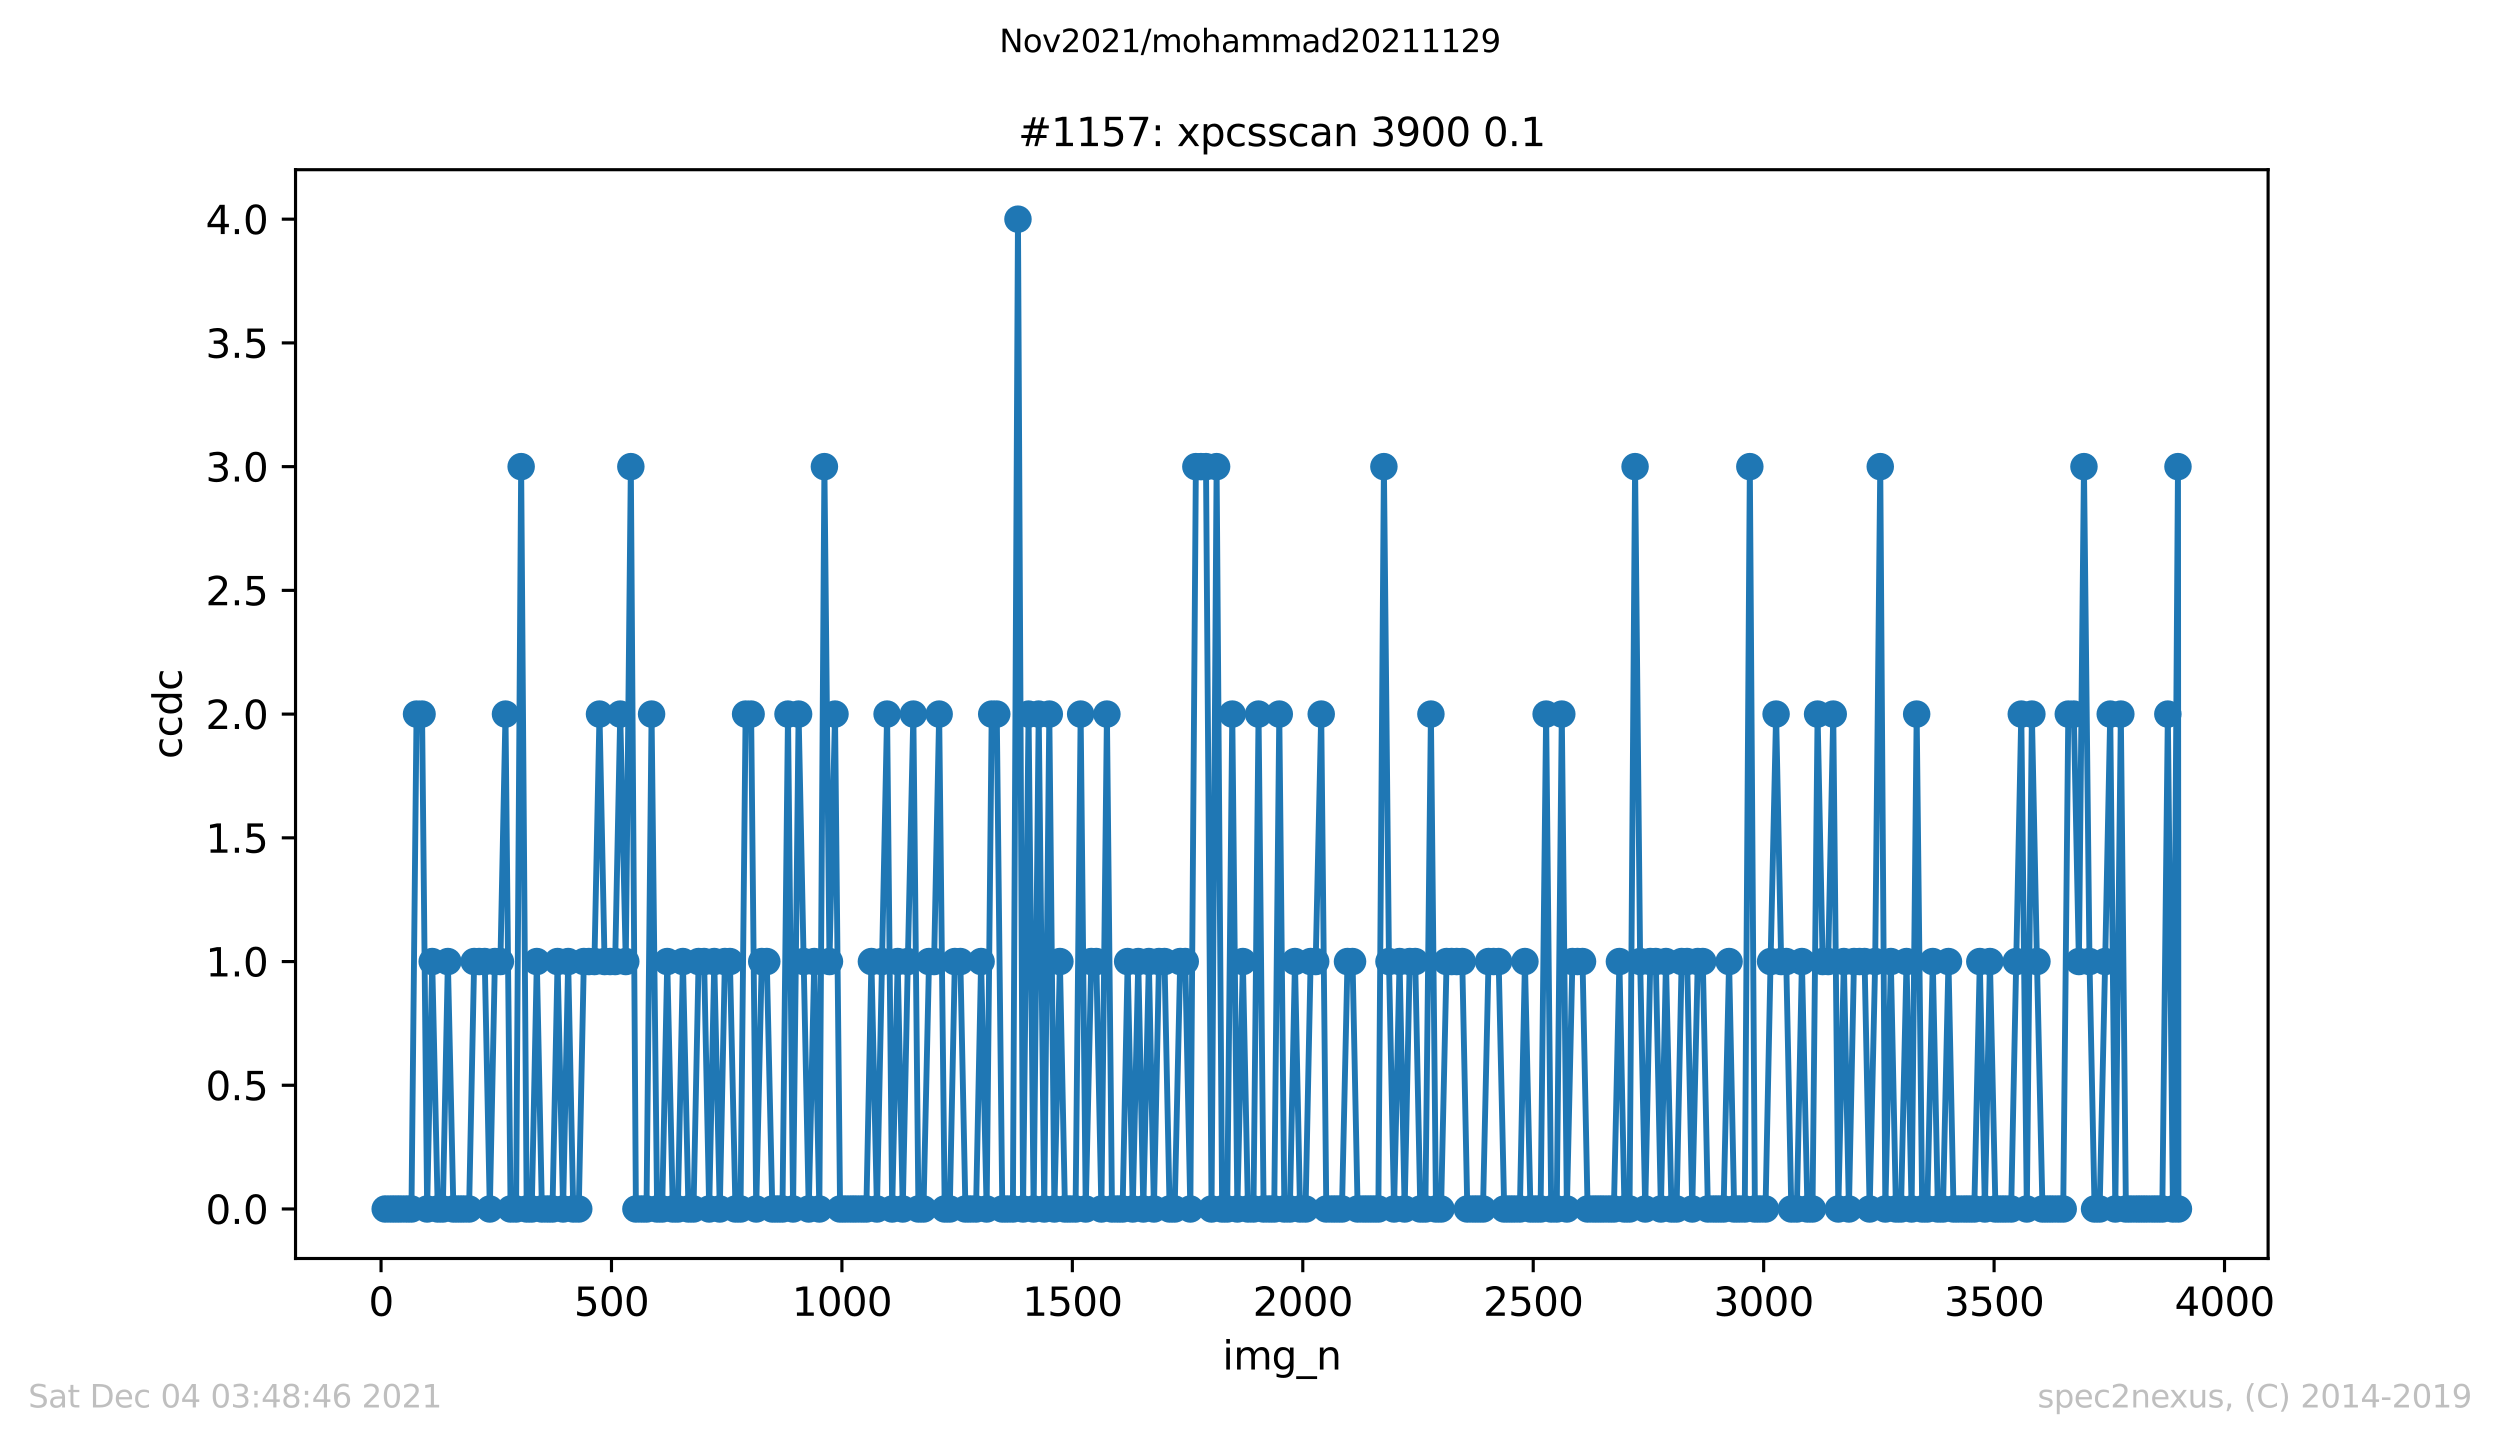 <?xml version="1.0" encoding="utf-8" standalone="no"?>
<!DOCTYPE svg PUBLIC "-//W3C//DTD SVG 1.1//EN"
  "http://www.w3.org/Graphics/SVG/1.1/DTD/svg11.dtd">
<svg height="367.2pt" version="1.1" viewBox="0 0 636.48 367.2" width="636.48pt" xmlns="http://www.w3.org/2000/svg" xmlns:xlink="http://www.w3.org/1999/xlink">
 <defs>
  <style type="text/css">*{stroke-linecap:butt;stroke-linejoin:round;}</style>
 </defs>
 <g id="figure_1">
  <g id="patch_1">
   <path d="M 0 367.2 
L 636.48 367.2 
L 636.48 0 
L 0 0 
z
" style="fill:#ffffff;"/>
  </g>
  <g id="axes_1">
   <g id="patch_2">
    <path d="M 75.24 320.4 
L 577.44 320.4 
L 577.44 43.2 
L 75.24 43.2 
z
" style="fill:#ffffff;"/>
   </g>
   <g id="matplotlib.axis_1">
    <g id="xtick_1">
     <g id="line2d_1">
      <defs>
       <path d="M 0 0 
L 0 3.5 
" id="m1d5a43948b" style="stroke:#000000;stroke-width:0.8;"/>
      </defs>
      <g>
       <use style="stroke:#000000;stroke-width:0.8;" x="97.011" xlink:href="#m1d5a43948b" y="320.4"/>
      </g>
     </g>
     <g id="text_1">
      <!-- 0 -->
      <g transform="translate(93.83 334.998)scale(0.1 -0.1)">
       <defs>
        <path d="M 2034 4250 
Q 1547 4250 1301 3770 
Q 1056 3291 1056 2328 
Q 1056 1369 1301 889 
Q 1547 409 2034 409 
Q 2525 409 2770 889 
Q 3016 1369 3016 2328 
Q 3016 3291 2770 3770 
Q 2525 4250 2034 4250 
z
M 2034 4750 
Q 2819 4750 3233 4129 
Q 3647 3509 3647 2328 
Q 3647 1150 3233 529 
Q 2819 -91 2034 -91 
Q 1250 -91 836 529 
Q 422 1150 422 2328 
Q 422 3509 836 4129 
Q 1250 4750 2034 4750 
z
" id="DejaVuSans-30" transform="scale(0.016)"/>
       </defs>
       <use xlink:href="#DejaVuSans-30"/>
      </g>
     </g>
    </g>
    <g id="xtick_2">
     <g id="line2d_2">
      <g>
       <use style="stroke:#000000;stroke-width:0.8;" x="155.678" xlink:href="#m1d5a43948b" y="320.4"/>
      </g>
     </g>
     <g id="text_2">
      <!-- 500 -->
      <g transform="translate(146.134 334.998)scale(0.1 -0.1)">
       <defs>
        <path d="M 691 4666 
L 3169 4666 
L 3169 4134 
L 1269 4134 
L 1269 2991 
Q 1406 3038 1543 3061 
Q 1681 3084 1819 3084 
Q 2600 3084 3056 2656 
Q 3513 2228 3513 1497 
Q 3513 744 3044 326 
Q 2575 -91 1722 -91 
Q 1428 -91 1123 -41 
Q 819 9 494 109 
L 494 744 
Q 775 591 1075 516 
Q 1375 441 1709 441 
Q 2250 441 2565 725 
Q 2881 1009 2881 1497 
Q 2881 1984 2565 2268 
Q 2250 2553 1709 2553 
Q 1456 2553 1204 2497 
Q 953 2441 691 2322 
L 691 4666 
z
" id="DejaVuSans-35" transform="scale(0.016)"/>
       </defs>
       <use xlink:href="#DejaVuSans-35"/>
       <use x="63.623" xlink:href="#DejaVuSans-30"/>
       <use x="127.246" xlink:href="#DejaVuSans-30"/>
      </g>
     </g>
    </g>
    <g id="xtick_3">
     <g id="line2d_3">
      <g>
       <use style="stroke:#000000;stroke-width:0.8;" x="214.345" xlink:href="#m1d5a43948b" y="320.4"/>
      </g>
     </g>
     <g id="text_3">
      <!-- 1000 -->
      <g transform="translate(201.62 334.998)scale(0.1 -0.1)">
       <defs>
        <path d="M 794 531 
L 1825 531 
L 1825 4091 
L 703 3866 
L 703 4441 
L 1819 4666 
L 2450 4666 
L 2450 531 
L 3481 531 
L 3481 0 
L 794 0 
L 794 531 
z
" id="DejaVuSans-31" transform="scale(0.016)"/>
       </defs>
       <use xlink:href="#DejaVuSans-31"/>
       <use x="63.623" xlink:href="#DejaVuSans-30"/>
       <use x="127.246" xlink:href="#DejaVuSans-30"/>
       <use x="190.869" xlink:href="#DejaVuSans-30"/>
      </g>
     </g>
    </g>
    <g id="xtick_4">
     <g id="line2d_4">
      <g>
       <use style="stroke:#000000;stroke-width:0.8;" x="273.012" xlink:href="#m1d5a43948b" y="320.4"/>
      </g>
     </g>
     <g id="text_4">
      <!-- 1500 -->
      <g transform="translate(260.287 334.998)scale(0.1 -0.1)">
       <use xlink:href="#DejaVuSans-31"/>
       <use x="63.623" xlink:href="#DejaVuSans-35"/>
       <use x="127.246" xlink:href="#DejaVuSans-30"/>
       <use x="190.869" xlink:href="#DejaVuSans-30"/>
      </g>
     </g>
    </g>
    <g id="xtick_5">
     <g id="line2d_5">
      <g>
       <use style="stroke:#000000;stroke-width:0.8;" x="331.679" xlink:href="#m1d5a43948b" y="320.4"/>
      </g>
     </g>
     <g id="text_5">
      <!-- 2000 -->
      <g transform="translate(318.954 334.998)scale(0.1 -0.1)">
       <defs>
        <path d="M 1228 531 
L 3431 531 
L 3431 0 
L 469 0 
L 469 531 
Q 828 903 1448 1529 
Q 2069 2156 2228 2338 
Q 2531 2678 2651 2914 
Q 2772 3150 2772 3378 
Q 2772 3750 2511 3984 
Q 2250 4219 1831 4219 
Q 1534 4219 1204 4116 
Q 875 4013 500 3803 
L 500 4441 
Q 881 4594 1212 4672 
Q 1544 4750 1819 4750 
Q 2544 4750 2975 4387 
Q 3406 4025 3406 3419 
Q 3406 3131 3298 2873 
Q 3191 2616 2906 2266 
Q 2828 2175 2409 1742 
Q 1991 1309 1228 531 
z
" id="DejaVuSans-32" transform="scale(0.016)"/>
       </defs>
       <use xlink:href="#DejaVuSans-32"/>
       <use x="63.623" xlink:href="#DejaVuSans-30"/>
       <use x="127.246" xlink:href="#DejaVuSans-30"/>
       <use x="190.869" xlink:href="#DejaVuSans-30"/>
      </g>
     </g>
    </g>
    <g id="xtick_6">
     <g id="line2d_6">
      <g>
       <use style="stroke:#000000;stroke-width:0.8;" x="390.346" xlink:href="#m1d5a43948b" y="320.4"/>
      </g>
     </g>
     <g id="text_6">
      <!-- 2500 -->
      <g transform="translate(377.621 334.998)scale(0.1 -0.1)">
       <use xlink:href="#DejaVuSans-32"/>
       <use x="63.623" xlink:href="#DejaVuSans-35"/>
       <use x="127.246" xlink:href="#DejaVuSans-30"/>
       <use x="190.869" xlink:href="#DejaVuSans-30"/>
      </g>
     </g>
    </g>
    <g id="xtick_7">
     <g id="line2d_7">
      <g>
       <use style="stroke:#000000;stroke-width:0.8;" x="449.012" xlink:href="#m1d5a43948b" y="320.4"/>
      </g>
     </g>
     <g id="text_7">
      <!-- 3000 -->
      <g transform="translate(436.287 334.998)scale(0.1 -0.1)">
       <defs>
        <path d="M 2597 2516 
Q 3050 2419 3304 2112 
Q 3559 1806 3559 1356 
Q 3559 666 3084 287 
Q 2609 -91 1734 -91 
Q 1441 -91 1130 -33 
Q 819 25 488 141 
L 488 750 
Q 750 597 1062 519 
Q 1375 441 1716 441 
Q 2309 441 2620 675 
Q 2931 909 2931 1356 
Q 2931 1769 2642 2001 
Q 2353 2234 1838 2234 
L 1294 2234 
L 1294 2753 
L 1863 2753 
Q 2328 2753 2575 2939 
Q 2822 3125 2822 3475 
Q 2822 3834 2567 4026 
Q 2313 4219 1838 4219 
Q 1578 4219 1281 4162 
Q 984 4106 628 3988 
L 628 4550 
Q 988 4650 1302 4700 
Q 1616 4750 1894 4750 
Q 2613 4750 3031 4423 
Q 3450 4097 3450 3541 
Q 3450 3153 3228 2886 
Q 3006 2619 2597 2516 
z
" id="DejaVuSans-33" transform="scale(0.016)"/>
       </defs>
       <use xlink:href="#DejaVuSans-33"/>
       <use x="63.623" xlink:href="#DejaVuSans-30"/>
       <use x="127.246" xlink:href="#DejaVuSans-30"/>
       <use x="190.869" xlink:href="#DejaVuSans-30"/>
      </g>
     </g>
    </g>
    <g id="xtick_8">
     <g id="line2d_8">
      <g>
       <use style="stroke:#000000;stroke-width:0.8;" x="507.679" xlink:href="#m1d5a43948b" y="320.4"/>
      </g>
     </g>
     <g id="text_8">
      <!-- 3500 -->
      <g transform="translate(494.954 334.998)scale(0.1 -0.1)">
       <use xlink:href="#DejaVuSans-33"/>
       <use x="63.623" xlink:href="#DejaVuSans-35"/>
       <use x="127.246" xlink:href="#DejaVuSans-30"/>
       <use x="190.869" xlink:href="#DejaVuSans-30"/>
      </g>
     </g>
    </g>
    <g id="xtick_9">
     <g id="line2d_9">
      <g>
       <use style="stroke:#000000;stroke-width:0.8;" x="566.346" xlink:href="#m1d5a43948b" y="320.4"/>
      </g>
     </g>
     <g id="text_9">
      <!-- 4000 -->
      <g transform="translate(553.621 334.998)scale(0.1 -0.1)">
       <defs>
        <path d="M 2419 4116 
L 825 1625 
L 2419 1625 
L 2419 4116 
z
M 2253 4666 
L 3047 4666 
L 3047 1625 
L 3713 1625 
L 3713 1100 
L 3047 1100 
L 3047 0 
L 2419 0 
L 2419 1100 
L 313 1100 
L 313 1709 
L 2253 4666 
z
" id="DejaVuSans-34" transform="scale(0.016)"/>
       </defs>
       <use xlink:href="#DejaVuSans-34"/>
       <use x="63.623" xlink:href="#DejaVuSans-30"/>
       <use x="127.246" xlink:href="#DejaVuSans-30"/>
       <use x="190.869" xlink:href="#DejaVuSans-30"/>
      </g>
     </g>
    </g>
    <g id="text_10">
     <!-- img_n -->
     <g transform="translate(311.238 348.677)scale(0.1 -0.1)">
      <defs>
       <path d="M 603 3500 
L 1178 3500 
L 1178 0 
L 603 0 
L 603 3500 
z
M 603 4863 
L 1178 4863 
L 1178 4134 
L 603 4134 
L 603 4863 
z
" id="DejaVuSans-69" transform="scale(0.016)"/>
       <path d="M 3328 2828 
Q 3544 3216 3844 3400 
Q 4144 3584 4550 3584 
Q 5097 3584 5394 3201 
Q 5691 2819 5691 2113 
L 5691 0 
L 5113 0 
L 5113 2094 
Q 5113 2597 4934 2840 
Q 4756 3084 4391 3084 
Q 3944 3084 3684 2787 
Q 3425 2491 3425 1978 
L 3425 0 
L 2847 0 
L 2847 2094 
Q 2847 2600 2669 2842 
Q 2491 3084 2119 3084 
Q 1678 3084 1418 2786 
Q 1159 2488 1159 1978 
L 1159 0 
L 581 0 
L 581 3500 
L 1159 3500 
L 1159 2956 
Q 1356 3278 1631 3431 
Q 1906 3584 2284 3584 
Q 2666 3584 2933 3390 
Q 3200 3197 3328 2828 
z
" id="DejaVuSans-6d" transform="scale(0.016)"/>
       <path d="M 2906 1791 
Q 2906 2416 2648 2759 
Q 2391 3103 1925 3103 
Q 1463 3103 1205 2759 
Q 947 2416 947 1791 
Q 947 1169 1205 825 
Q 1463 481 1925 481 
Q 2391 481 2648 825 
Q 2906 1169 2906 1791 
z
M 3481 434 
Q 3481 -459 3084 -895 
Q 2688 -1331 1869 -1331 
Q 1566 -1331 1297 -1286 
Q 1028 -1241 775 -1147 
L 775 -588 
Q 1028 -725 1275 -790 
Q 1522 -856 1778 -856 
Q 2344 -856 2625 -561 
Q 2906 -266 2906 331 
L 2906 616 
Q 2728 306 2450 153 
Q 2172 0 1784 0 
Q 1141 0 747 490 
Q 353 981 353 1791 
Q 353 2603 747 3093 
Q 1141 3584 1784 3584 
Q 2172 3584 2450 3431 
Q 2728 3278 2906 2969 
L 2906 3500 
L 3481 3500 
L 3481 434 
z
" id="DejaVuSans-67" transform="scale(0.016)"/>
       <path d="M 3263 -1063 
L 3263 -1509 
L -63 -1509 
L -63 -1063 
L 3263 -1063 
z
" id="DejaVuSans-5f" transform="scale(0.016)"/>
       <path d="M 3513 2113 
L 3513 0 
L 2938 0 
L 2938 2094 
Q 2938 2591 2744 2837 
Q 2550 3084 2163 3084 
Q 1697 3084 1428 2787 
Q 1159 2491 1159 1978 
L 1159 0 
L 581 0 
L 581 3500 
L 1159 3500 
L 1159 2956 
Q 1366 3272 1645 3428 
Q 1925 3584 2291 3584 
Q 2894 3584 3203 3211 
Q 3513 2838 3513 2113 
z
" id="DejaVuSans-6e" transform="scale(0.016)"/>
      </defs>
      <use xlink:href="#DejaVuSans-69"/>
      <use x="27.783" xlink:href="#DejaVuSans-6d"/>
      <use x="125.195" xlink:href="#DejaVuSans-67"/>
      <use x="188.672" xlink:href="#DejaVuSans-5f"/>
      <use x="238.672" xlink:href="#DejaVuSans-6e"/>
     </g>
    </g>
   </g>
   <g id="matplotlib.axis_2">
    <g id="ytick_1">
     <g id="line2d_10">
      <defs>
       <path d="M 0 0 
L -3.5 0 
" id="m4ab9d54160" style="stroke:#000000;stroke-width:0.8;"/>
      </defs>
      <g>
       <use style="stroke:#000000;stroke-width:0.8;" x="75.24" xlink:href="#m4ab9d54160" y="307.8"/>
      </g>
     </g>
     <g id="text_11">
      <!-- 0.0 -->
      <g transform="translate(52.337 311.599)scale(0.1 -0.1)">
       <defs>
        <path d="M 684 794 
L 1344 794 
L 1344 0 
L 684 0 
L 684 794 
z
" id="DejaVuSans-2e" transform="scale(0.016)"/>
       </defs>
       <use xlink:href="#DejaVuSans-30"/>
       <use x="63.623" xlink:href="#DejaVuSans-2e"/>
       <use x="95.41" xlink:href="#DejaVuSans-30"/>
      </g>
     </g>
    </g>
    <g id="ytick_2">
     <g id="line2d_11">
      <g>
       <use style="stroke:#000000;stroke-width:0.8;" x="75.24" xlink:href="#m4ab9d54160" y="276.3"/>
      </g>
     </g>
     <g id="text_12">
      <!-- 0.5 -->
      <g transform="translate(52.337 280.099)scale(0.1 -0.1)">
       <use xlink:href="#DejaVuSans-30"/>
       <use x="63.623" xlink:href="#DejaVuSans-2e"/>
       <use x="95.41" xlink:href="#DejaVuSans-35"/>
      </g>
     </g>
    </g>
    <g id="ytick_3">
     <g id="line2d_12">
      <g>
       <use style="stroke:#000000;stroke-width:0.8;" x="75.24" xlink:href="#m4ab9d54160" y="244.8"/>
      </g>
     </g>
     <g id="text_13">
      <!-- 1.0 -->
      <g transform="translate(52.337 248.599)scale(0.1 -0.1)">
       <use xlink:href="#DejaVuSans-31"/>
       <use x="63.623" xlink:href="#DejaVuSans-2e"/>
       <use x="95.41" xlink:href="#DejaVuSans-30"/>
      </g>
     </g>
    </g>
    <g id="ytick_4">
     <g id="line2d_13">
      <g>
       <use style="stroke:#000000;stroke-width:0.8;" x="75.24" xlink:href="#m4ab9d54160" y="213.3"/>
      </g>
     </g>
     <g id="text_14">
      <!-- 1.5 -->
      <g transform="translate(52.337 217.099)scale(0.1 -0.1)">
       <use xlink:href="#DejaVuSans-31"/>
       <use x="63.623" xlink:href="#DejaVuSans-2e"/>
       <use x="95.41" xlink:href="#DejaVuSans-35"/>
      </g>
     </g>
    </g>
    <g id="ytick_5">
     <g id="line2d_14">
      <g>
       <use style="stroke:#000000;stroke-width:0.8;" x="75.24" xlink:href="#m4ab9d54160" y="181.8"/>
      </g>
     </g>
     <g id="text_15">
      <!-- 2.0 -->
      <g transform="translate(52.337 185.599)scale(0.1 -0.1)">
       <use xlink:href="#DejaVuSans-32"/>
       <use x="63.623" xlink:href="#DejaVuSans-2e"/>
       <use x="95.41" xlink:href="#DejaVuSans-30"/>
      </g>
     </g>
    </g>
    <g id="ytick_6">
     <g id="line2d_15">
      <g>
       <use style="stroke:#000000;stroke-width:0.8;" x="75.24" xlink:href="#m4ab9d54160" y="150.3"/>
      </g>
     </g>
     <g id="text_16">
      <!-- 2.5 -->
      <g transform="translate(52.337 154.099)scale(0.1 -0.1)">
       <use xlink:href="#DejaVuSans-32"/>
       <use x="63.623" xlink:href="#DejaVuSans-2e"/>
       <use x="95.41" xlink:href="#DejaVuSans-35"/>
      </g>
     </g>
    </g>
    <g id="ytick_7">
     <g id="line2d_16">
      <g>
       <use style="stroke:#000000;stroke-width:0.8;" x="75.24" xlink:href="#m4ab9d54160" y="118.8"/>
      </g>
     </g>
     <g id="text_17">
      <!-- 3.0 -->
      <g transform="translate(52.337 122.599)scale(0.1 -0.1)">
       <use xlink:href="#DejaVuSans-33"/>
       <use x="63.623" xlink:href="#DejaVuSans-2e"/>
       <use x="95.41" xlink:href="#DejaVuSans-30"/>
      </g>
     </g>
    </g>
    <g id="ytick_8">
     <g id="line2d_17">
      <g>
       <use style="stroke:#000000;stroke-width:0.8;" x="75.24" xlink:href="#m4ab9d54160" y="87.3"/>
      </g>
     </g>
     <g id="text_18">
      <!-- 3.5 -->
      <g transform="translate(52.337 91.099)scale(0.1 -0.1)">
       <use xlink:href="#DejaVuSans-33"/>
       <use x="63.623" xlink:href="#DejaVuSans-2e"/>
       <use x="95.41" xlink:href="#DejaVuSans-35"/>
      </g>
     </g>
    </g>
    <g id="ytick_9">
     <g id="line2d_18">
      <g>
       <use style="stroke:#000000;stroke-width:0.8;" x="75.24" xlink:href="#m4ab9d54160" y="55.8"/>
      </g>
     </g>
     <g id="text_19">
      <!-- 4.0 -->
      <g transform="translate(52.337 59.599)scale(0.1 -0.1)">
       <use xlink:href="#DejaVuSans-34"/>
       <use x="63.623" xlink:href="#DejaVuSans-2e"/>
       <use x="95.41" xlink:href="#DejaVuSans-30"/>
      </g>
     </g>
    </g>
    <g id="text_20">
     <!-- ccdc -->
     <g transform="translate(46.257 193.222)rotate(-90)scale(0.1 -0.1)">
      <defs>
       <path d="M 3122 3366 
L 3122 2828 
Q 2878 2963 2633 3030 
Q 2388 3097 2138 3097 
Q 1578 3097 1268 2742 
Q 959 2388 959 1747 
Q 959 1106 1268 751 
Q 1578 397 2138 397 
Q 2388 397 2633 464 
Q 2878 531 3122 666 
L 3122 134 
Q 2881 22 2623 -34 
Q 2366 -91 2075 -91 
Q 1284 -91 818 406 
Q 353 903 353 1747 
Q 353 2603 823 3093 
Q 1294 3584 2113 3584 
Q 2378 3584 2631 3529 
Q 2884 3475 3122 3366 
z
" id="DejaVuSans-63" transform="scale(0.016)"/>
       <path d="M 2906 2969 
L 2906 4863 
L 3481 4863 
L 3481 0 
L 2906 0 
L 2906 525 
Q 2725 213 2448 61 
Q 2172 -91 1784 -91 
Q 1150 -91 751 415 
Q 353 922 353 1747 
Q 353 2572 751 3078 
Q 1150 3584 1784 3584 
Q 2172 3584 2448 3432 
Q 2725 3281 2906 2969 
z
M 947 1747 
Q 947 1113 1208 752 
Q 1469 391 1925 391 
Q 2381 391 2643 752 
Q 2906 1113 2906 1747 
Q 2906 2381 2643 2742 
Q 2381 3103 1925 3103 
Q 1469 3103 1208 2742 
Q 947 2381 947 1747 
z
" id="DejaVuSans-64" transform="scale(0.016)"/>
      </defs>
      <use xlink:href="#DejaVuSans-63"/>
      <use x="54.98" xlink:href="#DejaVuSans-63"/>
      <use x="109.961" xlink:href="#DejaVuSans-64"/>
      <use x="173.438" xlink:href="#DejaVuSans-63"/>
     </g>
    </g>
   </g>
   <g id="line2d_19">
    <path clip-path="url(#p9b06c8a7b8)" d="M 98.067 307.8 
L 104.755 307.8 
L 106.046 181.8 
L 107.454 181.8 
L 108.745 307.8 
L 110.035 244.8 
L 111.443 307.8 
L 112.734 307.8 
L 114.025 244.8 
L 115.433 307.8 
L 119.422 307.8 
L 120.713 244.8 
L 123.411 244.8 
L 124.702 307.8 
L 125.993 244.8 
L 127.401 244.8 
L 128.691 181.8 
L 129.982 307.8 
L 131.39 307.8 
L 132.681 118.8 
L 134.089 307.8 
L 135.379 307.8 
L 136.67 244.8 
L 137.961 307.8 
L 140.659 307.8 
L 141.95 244.8 
L 143.358 307.8 
L 144.649 244.8 
L 145.939 307.8 
L 147.347 307.8 
L 148.638 244.8 
L 151.337 244.8 
L 152.627 181.8 
L 153.918 244.8 
L 156.617 244.8 
L 157.907 181.8 
L 159.315 244.8 
L 160.606 118.8 
L 161.897 307.8 
L 164.595 307.8 
L 165.886 181.8 
L 167.294 307.8 
L 168.585 307.8 
L 169.876 244.8 
L 171.284 307.8 
L 172.574 307.8 
L 173.865 244.8 
L 175.273 307.8 
L 176.564 307.8 
L 177.854 244.8 
L 179.262 244.8 
L 180.553 307.8 
L 181.844 244.8 
L 183.252 307.8 
L 184.542 244.8 
L 185.833 244.8 
L 187.241 307.8 
L 188.532 307.8 
L 189.822 181.8 
L 191.23 181.8 
L 192.521 307.8 
L 193.929 244.8 
L 195.22 244.8 
L 196.628 307.8 
L 199.209 307.8 
L 200.617 181.8 
L 201.908 307.8 
L 203.316 181.8 
L 205.897 307.8 
L 207.305 244.8 
L 208.596 307.8 
L 209.886 118.8 
L 211.177 244.8 
L 212.585 181.8 
L 213.876 307.8 
L 220.564 307.8 
L 221.854 244.8 
L 223.262 307.8 
L 225.844 181.8 
L 227.134 307.8 
L 228.542 244.8 
L 229.833 307.8 
L 231.124 244.8 
L 232.532 181.8 
L 233.822 307.8 
L 235.113 307.8 
L 236.521 244.8 
L 237.812 244.8 
L 239.102 181.8 
L 240.51 307.8 
L 241.801 307.8 
L 243.092 244.8 
L 244.5 244.8 
L 245.79 307.8 
L 248.489 307.8 
L 249.78 244.8 
L 251.188 307.8 
L 252.478 181.8 
L 253.769 181.8 
L 255.177 307.8 
L 257.876 307.8 
L 259.166 55.8 
L 260.457 307.8 
L 261.865 181.8 
L 263.156 307.8 
L 264.446 181.8 
L 265.854 307.8 
L 267.145 181.8 
L 268.436 307.8 
L 269.844 244.8 
L 271.134 307.8 
L 273.833 307.8 
L 275.124 181.8 
L 276.415 307.8 
L 277.823 244.8 
L 279.113 244.8 
L 280.404 307.8 
L 281.812 181.8 
L 283.103 307.8 
L 285.801 307.8 
L 287.092 244.8 
L 288.383 307.8 
L 289.791 244.8 
L 291.081 307.8 
L 292.489 244.8 
L 293.78 307.8 
L 295.071 244.8 
L 296.479 244.8 
L 297.769 307.8 
L 299.06 307.8 
L 300.468 244.8 
L 301.759 244.8 
L 303.049 307.8 
L 304.457 118.8 
L 307.039 118.8 
L 308.447 307.8 
L 309.737 118.8 
L 311.145 307.8 
L 312.436 307.8 
L 313.727 181.8 
L 315.017 307.8 
L 316.425 244.8 
L 317.716 307.8 
L 319.124 307.8 
L 320.415 181.8 
L 321.705 307.8 
L 324.404 307.8 
L 325.695 181.8 
L 326.985 307.8 
L 328.393 307.8 
L 329.684 244.8 
L 330.975 307.8 
L 332.383 307.8 
L 333.673 244.8 
L 334.964 244.8 
L 336.372 181.8 
L 337.663 307.8 
L 341.652 307.8 
L 343.06 244.8 
L 344.351 244.8 
L 345.641 307.8 
L 350.921 307.8 
L 352.329 118.8 
L 353.62 244.8 
L 354.911 307.8 
L 356.319 244.8 
L 357.609 307.8 
L 358.9 244.8 
L 360.308 244.8 
L 361.599 307.8 
L 362.889 307.8 
L 364.297 181.8 
L 365.588 307.8 
L 366.879 307.8 
L 368.287 244.8 
L 372.276 244.8 
L 373.567 307.8 
L 377.556 307.8 
L 378.964 244.8 
L 381.546 244.8 
L 382.954 307.8 
L 386.943 307.8 
L 388.234 244.8 
L 389.642 307.8 
L 392.223 307.8 
L 393.631 181.8 
L 394.922 307.8 
L 396.33 307.8 
L 397.62 181.8 
L 398.911 307.8 
L 400.319 244.8 
L 402.9 244.8 
L 404.191 307.8 
L 410.879 307.8 
L 412.287 244.8 
L 413.578 307.8 
L 414.868 307.8 
L 416.276 118.8 
L 417.567 244.8 
L 418.858 307.8 
L 420.148 244.8 
L 421.556 244.8 
L 422.847 307.8 
L 424.138 244.8 
L 425.546 307.8 
L 426.836 307.8 
L 428.127 244.8 
L 429.535 244.8 
L 430.826 307.8 
L 432.234 244.8 
L 433.524 244.8 
L 434.815 307.8 
L 438.804 307.8 
L 440.212 244.8 
L 441.503 307.8 
L 444.202 307.8 
L 445.492 118.8 
L 446.783 307.8 
L 449.482 307.8 
L 450.772 244.8 
L 452.18 181.8 
L 453.471 244.8 
L 454.762 244.8 
L 456.052 307.8 
L 457.46 307.8 
L 458.751 244.8 
L 460.159 307.8 
L 461.45 307.8 
L 462.74 181.8 
L 464.031 244.8 
L 465.439 244.8 
L 466.73 181.8 
L 468.02 307.8 
L 469.428 244.8 
L 470.719 307.8 
L 472.01 244.8 
L 474.708 244.8 
L 475.999 307.8 
L 477.407 244.8 
L 478.698 118.8 
L 479.988 307.8 
L 481.396 244.8 
L 482.687 307.8 
L 483.978 307.8 
L 485.386 244.8 
L 486.677 307.8 
L 487.967 181.8 
L 489.375 307.8 
L 490.666 307.8 
L 492.074 244.8 
L 493.365 307.8 
L 494.655 307.8 
L 496.063 244.8 
L 497.354 307.8 
L 502.634 307.8 
L 504.042 244.8 
L 505.333 307.8 
L 506.623 244.8 
L 508.031 307.8 
L 512.021 307.8 
L 514.602 181.8 
L 516.01 307.8 
L 517.301 181.8 
L 518.591 244.8 
L 519.999 307.8 
L 525.279 307.8 
L 526.57 181.8 
L 527.978 181.8 
L 529.269 244.8 
L 530.559 118.8 
L 531.967 244.8 
L 533.258 307.8 
L 534.549 307.8 
L 535.957 244.8 
L 537.247 181.8 
L 538.538 307.8 
L 539.946 181.8 
L 541.237 307.8 
L 550.506 307.8 
L 551.914 181.8 
L 553.205 307.8 
L 554.495 118.8 
L 554.613 307.8 
L 554.613 307.8 
" style="fill:none;stroke:#1f77b4;stroke-linecap:square;stroke-width:1.5;"/>
    <defs>
     <path d="M 0 3 
C 0.796 3 1.559 2.684 2.121 2.121 
C 2.684 1.559 3 0.796 3 0 
C 3 -0.796 2.684 -1.559 2.121 -2.121 
C 1.559 -2.684 0.796 -3 0 -3 
C -0.796 -3 -1.559 -2.684 -2.121 -2.121 
C -2.684 -1.559 -3 -0.796 -3 0 
C -3 0.796 -2.684 1.559 -2.121 2.121 
C -1.559 2.684 -0.796 3 0 3 
z
" id="mb79fe8e7fa" style="stroke:#1f77b4;"/>
    </defs>
    <g clip-path="url(#p9b06c8a7b8)">
     <use style="fill:#1f77b4;stroke:#1f77b4;" x="98.067" xlink:href="#mb79fe8e7fa" y="307.8"/>
     <use style="fill:#1f77b4;stroke:#1f77b4;" x="99.475" xlink:href="#mb79fe8e7fa" y="307.8"/>
     <use style="fill:#1f77b4;stroke:#1f77b4;" x="100.766" xlink:href="#mb79fe8e7fa" y="307.8"/>
     <use style="fill:#1f77b4;stroke:#1f77b4;" x="102.057" xlink:href="#mb79fe8e7fa" y="307.8"/>
     <use style="fill:#1f77b4;stroke:#1f77b4;" x="103.465" xlink:href="#mb79fe8e7fa" y="307.8"/>
     <use style="fill:#1f77b4;stroke:#1f77b4;" x="104.755" xlink:href="#mb79fe8e7fa" y="307.8"/>
     <use style="fill:#1f77b4;stroke:#1f77b4;" x="106.046" xlink:href="#mb79fe8e7fa" y="181.8"/>
     <use style="fill:#1f77b4;stroke:#1f77b4;" x="107.454" xlink:href="#mb79fe8e7fa" y="181.8"/>
     <use style="fill:#1f77b4;stroke:#1f77b4;" x="108.745" xlink:href="#mb79fe8e7fa" y="307.8"/>
     <use style="fill:#1f77b4;stroke:#1f77b4;" x="110.035" xlink:href="#mb79fe8e7fa" y="244.8"/>
     <use style="fill:#1f77b4;stroke:#1f77b4;" x="111.443" xlink:href="#mb79fe8e7fa" y="307.8"/>
     <use style="fill:#1f77b4;stroke:#1f77b4;" x="112.734" xlink:href="#mb79fe8e7fa" y="307.8"/>
     <use style="fill:#1f77b4;stroke:#1f77b4;" x="114.025" xlink:href="#mb79fe8e7fa" y="244.8"/>
     <use style="fill:#1f77b4;stroke:#1f77b4;" x="115.433" xlink:href="#mb79fe8e7fa" y="307.8"/>
     <use style="fill:#1f77b4;stroke:#1f77b4;" x="116.723" xlink:href="#mb79fe8e7fa" y="307.8"/>
     <use style="fill:#1f77b4;stroke:#1f77b4;" x="118.014" xlink:href="#mb79fe8e7fa" y="307.8"/>
     <use style="fill:#1f77b4;stroke:#1f77b4;" x="119.422" xlink:href="#mb79fe8e7fa" y="307.8"/>
     <use style="fill:#1f77b4;stroke:#1f77b4;" x="120.713" xlink:href="#mb79fe8e7fa" y="244.8"/>
     <use style="fill:#1f77b4;stroke:#1f77b4;" x="122.003" xlink:href="#mb79fe8e7fa" y="244.8"/>
     <use style="fill:#1f77b4;stroke:#1f77b4;" x="123.411" xlink:href="#mb79fe8e7fa" y="244.8"/>
     <use style="fill:#1f77b4;stroke:#1f77b4;" x="124.702" xlink:href="#mb79fe8e7fa" y="307.8"/>
     <use style="fill:#1f77b4;stroke:#1f77b4;" x="125.993" xlink:href="#mb79fe8e7fa" y="244.8"/>
     <use style="fill:#1f77b4;stroke:#1f77b4;" x="127.401" xlink:href="#mb79fe8e7fa" y="244.8"/>
     <use style="fill:#1f77b4;stroke:#1f77b4;" x="128.691" xlink:href="#mb79fe8e7fa" y="181.8"/>
     <use style="fill:#1f77b4;stroke:#1f77b4;" x="129.982" xlink:href="#mb79fe8e7fa" y="307.8"/>
     <use style="fill:#1f77b4;stroke:#1f77b4;" x="131.39" xlink:href="#mb79fe8e7fa" y="307.8"/>
     <use style="fill:#1f77b4;stroke:#1f77b4;" x="132.681" xlink:href="#mb79fe8e7fa" y="118.8"/>
     <use style="fill:#1f77b4;stroke:#1f77b4;" x="134.089" xlink:href="#mb79fe8e7fa" y="307.8"/>
     <use style="fill:#1f77b4;stroke:#1f77b4;" x="135.379" xlink:href="#mb79fe8e7fa" y="307.8"/>
     <use style="fill:#1f77b4;stroke:#1f77b4;" x="136.67" xlink:href="#mb79fe8e7fa" y="244.8"/>
     <use style="fill:#1f77b4;stroke:#1f77b4;" x="137.961" xlink:href="#mb79fe8e7fa" y="307.8"/>
     <use style="fill:#1f77b4;stroke:#1f77b4;" x="139.369" xlink:href="#mb79fe8e7fa" y="307.8"/>
     <use style="fill:#1f77b4;stroke:#1f77b4;" x="140.659" xlink:href="#mb79fe8e7fa" y="307.8"/>
     <use style="fill:#1f77b4;stroke:#1f77b4;" x="141.95" xlink:href="#mb79fe8e7fa" y="244.8"/>
     <use style="fill:#1f77b4;stroke:#1f77b4;" x="143.358" xlink:href="#mb79fe8e7fa" y="307.8"/>
     <use style="fill:#1f77b4;stroke:#1f77b4;" x="144.649" xlink:href="#mb79fe8e7fa" y="244.8"/>
     <use style="fill:#1f77b4;stroke:#1f77b4;" x="145.939" xlink:href="#mb79fe8e7fa" y="307.8"/>
     <use style="fill:#1f77b4;stroke:#1f77b4;" x="147.347" xlink:href="#mb79fe8e7fa" y="307.8"/>
     <use style="fill:#1f77b4;stroke:#1f77b4;" x="148.638" xlink:href="#mb79fe8e7fa" y="244.8"/>
     <use style="fill:#1f77b4;stroke:#1f77b4;" x="149.929" xlink:href="#mb79fe8e7fa" y="244.8"/>
     <use style="fill:#1f77b4;stroke:#1f77b4;" x="151.337" xlink:href="#mb79fe8e7fa" y="244.8"/>
     <use style="fill:#1f77b4;stroke:#1f77b4;" x="152.627" xlink:href="#mb79fe8e7fa" y="181.8"/>
     <use style="fill:#1f77b4;stroke:#1f77b4;" x="153.918" xlink:href="#mb79fe8e7fa" y="244.8"/>
     <use style="fill:#1f77b4;stroke:#1f77b4;" x="155.326" xlink:href="#mb79fe8e7fa" y="244.8"/>
     <use style="fill:#1f77b4;stroke:#1f77b4;" x="156.617" xlink:href="#mb79fe8e7fa" y="244.8"/>
     <use style="fill:#1f77b4;stroke:#1f77b4;" x="157.907" xlink:href="#mb79fe8e7fa" y="181.8"/>
     <use style="fill:#1f77b4;stroke:#1f77b4;" x="159.315" xlink:href="#mb79fe8e7fa" y="244.8"/>
     <use style="fill:#1f77b4;stroke:#1f77b4;" x="160.606" xlink:href="#mb79fe8e7fa" y="118.8"/>
     <use style="fill:#1f77b4;stroke:#1f77b4;" x="161.897" xlink:href="#mb79fe8e7fa" y="307.8"/>
     <use style="fill:#1f77b4;stroke:#1f77b4;" x="163.305" xlink:href="#mb79fe8e7fa" y="307.8"/>
     <use style="fill:#1f77b4;stroke:#1f77b4;" x="164.595" xlink:href="#mb79fe8e7fa" y="307.8"/>
     <use style="fill:#1f77b4;stroke:#1f77b4;" x="165.886" xlink:href="#mb79fe8e7fa" y="181.8"/>
     <use style="fill:#1f77b4;stroke:#1f77b4;" x="167.294" xlink:href="#mb79fe8e7fa" y="307.8"/>
     <use style="fill:#1f77b4;stroke:#1f77b4;" x="168.585" xlink:href="#mb79fe8e7fa" y="307.8"/>
     <use style="fill:#1f77b4;stroke:#1f77b4;" x="169.876" xlink:href="#mb79fe8e7fa" y="244.8"/>
     <use style="fill:#1f77b4;stroke:#1f77b4;" x="171.284" xlink:href="#mb79fe8e7fa" y="307.8"/>
     <use style="fill:#1f77b4;stroke:#1f77b4;" x="172.574" xlink:href="#mb79fe8e7fa" y="307.8"/>
     <use style="fill:#1f77b4;stroke:#1f77b4;" x="173.865" xlink:href="#mb79fe8e7fa" y="244.8"/>
     <use style="fill:#1f77b4;stroke:#1f77b4;" x="175.273" xlink:href="#mb79fe8e7fa" y="307.8"/>
     <use style="fill:#1f77b4;stroke:#1f77b4;" x="176.564" xlink:href="#mb79fe8e7fa" y="307.8"/>
     <use style="fill:#1f77b4;stroke:#1f77b4;" x="177.854" xlink:href="#mb79fe8e7fa" y="244.8"/>
     <use style="fill:#1f77b4;stroke:#1f77b4;" x="179.262" xlink:href="#mb79fe8e7fa" y="244.8"/>
     <use style="fill:#1f77b4;stroke:#1f77b4;" x="180.553" xlink:href="#mb79fe8e7fa" y="307.8"/>
     <use style="fill:#1f77b4;stroke:#1f77b4;" x="181.844" xlink:href="#mb79fe8e7fa" y="244.8"/>
     <use style="fill:#1f77b4;stroke:#1f77b4;" x="183.252" xlink:href="#mb79fe8e7fa" y="307.8"/>
     <use style="fill:#1f77b4;stroke:#1f77b4;" x="184.542" xlink:href="#mb79fe8e7fa" y="244.8"/>
     <use style="fill:#1f77b4;stroke:#1f77b4;" x="185.833" xlink:href="#mb79fe8e7fa" y="244.8"/>
     <use style="fill:#1f77b4;stroke:#1f77b4;" x="187.241" xlink:href="#mb79fe8e7fa" y="307.8"/>
     <use style="fill:#1f77b4;stroke:#1f77b4;" x="188.532" xlink:href="#mb79fe8e7fa" y="307.8"/>
     <use style="fill:#1f77b4;stroke:#1f77b4;" x="189.822" xlink:href="#mb79fe8e7fa" y="181.8"/>
     <use style="fill:#1f77b4;stroke:#1f77b4;" x="191.23" xlink:href="#mb79fe8e7fa" y="181.8"/>
     <use style="fill:#1f77b4;stroke:#1f77b4;" x="192.521" xlink:href="#mb79fe8e7fa" y="307.8"/>
     <use style="fill:#1f77b4;stroke:#1f77b4;" x="193.929" xlink:href="#mb79fe8e7fa" y="244.8"/>
     <use style="fill:#1f77b4;stroke:#1f77b4;" x="195.22" xlink:href="#mb79fe8e7fa" y="244.8"/>
     <use style="fill:#1f77b4;stroke:#1f77b4;" x="196.628" xlink:href="#mb79fe8e7fa" y="307.8"/>
     <use style="fill:#1f77b4;stroke:#1f77b4;" x="197.918" xlink:href="#mb79fe8e7fa" y="307.8"/>
     <use style="fill:#1f77b4;stroke:#1f77b4;" x="199.209" xlink:href="#mb79fe8e7fa" y="307.8"/>
     <use style="fill:#1f77b4;stroke:#1f77b4;" x="200.617" xlink:href="#mb79fe8e7fa" y="181.8"/>
     <use style="fill:#1f77b4;stroke:#1f77b4;" x="201.908" xlink:href="#mb79fe8e7fa" y="307.8"/>
     <use style="fill:#1f77b4;stroke:#1f77b4;" x="203.316" xlink:href="#mb79fe8e7fa" y="181.8"/>
     <use style="fill:#1f77b4;stroke:#1f77b4;" x="204.606" xlink:href="#mb79fe8e7fa" y="244.8"/>
     <use style="fill:#1f77b4;stroke:#1f77b4;" x="205.897" xlink:href="#mb79fe8e7fa" y="307.8"/>
     <use style="fill:#1f77b4;stroke:#1f77b4;" x="207.305" xlink:href="#mb79fe8e7fa" y="244.8"/>
     <use style="fill:#1f77b4;stroke:#1f77b4;" x="208.596" xlink:href="#mb79fe8e7fa" y="307.8"/>
     <use style="fill:#1f77b4;stroke:#1f77b4;" x="209.886" xlink:href="#mb79fe8e7fa" y="118.8"/>
     <use style="fill:#1f77b4;stroke:#1f77b4;" x="211.177" xlink:href="#mb79fe8e7fa" y="244.8"/>
     <use style="fill:#1f77b4;stroke:#1f77b4;" x="212.585" xlink:href="#mb79fe8e7fa" y="181.8"/>
     <use style="fill:#1f77b4;stroke:#1f77b4;" x="213.876" xlink:href="#mb79fe8e7fa" y="307.8"/>
     <use style="fill:#1f77b4;stroke:#1f77b4;" x="215.166" xlink:href="#mb79fe8e7fa" y="307.8"/>
     <use style="fill:#1f77b4;stroke:#1f77b4;" x="216.574" xlink:href="#mb79fe8e7fa" y="307.8"/>
     <use style="fill:#1f77b4;stroke:#1f77b4;" x="217.865" xlink:href="#mb79fe8e7fa" y="307.8"/>
     <use style="fill:#1f77b4;stroke:#1f77b4;" x="219.273" xlink:href="#mb79fe8e7fa" y="307.8"/>
     <use style="fill:#1f77b4;stroke:#1f77b4;" x="220.564" xlink:href="#mb79fe8e7fa" y="307.8"/>
     <use style="fill:#1f77b4;stroke:#1f77b4;" x="221.854" xlink:href="#mb79fe8e7fa" y="244.8"/>
     <use style="fill:#1f77b4;stroke:#1f77b4;" x="223.262" xlink:href="#mb79fe8e7fa" y="307.8"/>
     <use style="fill:#1f77b4;stroke:#1f77b4;" x="224.553" xlink:href="#mb79fe8e7fa" y="244.8"/>
     <use style="fill:#1f77b4;stroke:#1f77b4;" x="225.844" xlink:href="#mb79fe8e7fa" y="181.8"/>
     <use style="fill:#1f77b4;stroke:#1f77b4;" x="227.134" xlink:href="#mb79fe8e7fa" y="307.8"/>
     <use style="fill:#1f77b4;stroke:#1f77b4;" x="228.542" xlink:href="#mb79fe8e7fa" y="244.8"/>
     <use style="fill:#1f77b4;stroke:#1f77b4;" x="229.833" xlink:href="#mb79fe8e7fa" y="307.8"/>
     <use style="fill:#1f77b4;stroke:#1f77b4;" x="231.124" xlink:href="#mb79fe8e7fa" y="244.8"/>
     <use style="fill:#1f77b4;stroke:#1f77b4;" x="232.532" xlink:href="#mb79fe8e7fa" y="181.8"/>
     <use style="fill:#1f77b4;stroke:#1f77b4;" x="233.822" xlink:href="#mb79fe8e7fa" y="307.8"/>
     <use style="fill:#1f77b4;stroke:#1f77b4;" x="235.113" xlink:href="#mb79fe8e7fa" y="307.8"/>
     <use style="fill:#1f77b4;stroke:#1f77b4;" x="236.521" xlink:href="#mb79fe8e7fa" y="244.8"/>
     <use style="fill:#1f77b4;stroke:#1f77b4;" x="237.812" xlink:href="#mb79fe8e7fa" y="244.8"/>
     <use style="fill:#1f77b4;stroke:#1f77b4;" x="239.102" xlink:href="#mb79fe8e7fa" y="181.8"/>
     <use style="fill:#1f77b4;stroke:#1f77b4;" x="240.51" xlink:href="#mb79fe8e7fa" y="307.8"/>
     <use style="fill:#1f77b4;stroke:#1f77b4;" x="241.801" xlink:href="#mb79fe8e7fa" y="307.8"/>
     <use style="fill:#1f77b4;stroke:#1f77b4;" x="243.092" xlink:href="#mb79fe8e7fa" y="244.8"/>
     <use style="fill:#1f77b4;stroke:#1f77b4;" x="244.5" xlink:href="#mb79fe8e7fa" y="244.8"/>
     <use style="fill:#1f77b4;stroke:#1f77b4;" x="245.79" xlink:href="#mb79fe8e7fa" y="307.8"/>
     <use style="fill:#1f77b4;stroke:#1f77b4;" x="247.081" xlink:href="#mb79fe8e7fa" y="307.8"/>
     <use style="fill:#1f77b4;stroke:#1f77b4;" x="248.489" xlink:href="#mb79fe8e7fa" y="307.8"/>
     <use style="fill:#1f77b4;stroke:#1f77b4;" x="249.78" xlink:href="#mb79fe8e7fa" y="244.8"/>
     <use style="fill:#1f77b4;stroke:#1f77b4;" x="251.188" xlink:href="#mb79fe8e7fa" y="307.8"/>
     <use style="fill:#1f77b4;stroke:#1f77b4;" x="252.478" xlink:href="#mb79fe8e7fa" y="181.8"/>
     <use style="fill:#1f77b4;stroke:#1f77b4;" x="253.769" xlink:href="#mb79fe8e7fa" y="181.8"/>
     <use style="fill:#1f77b4;stroke:#1f77b4;" x="255.177" xlink:href="#mb79fe8e7fa" y="307.8"/>
     <use style="fill:#1f77b4;stroke:#1f77b4;" x="256.468" xlink:href="#mb79fe8e7fa" y="307.8"/>
     <use style="fill:#1f77b4;stroke:#1f77b4;" x="257.876" xlink:href="#mb79fe8e7fa" y="307.8"/>
     <use style="fill:#1f77b4;stroke:#1f77b4;" x="259.166" xlink:href="#mb79fe8e7fa" y="55.8"/>
     <use style="fill:#1f77b4;stroke:#1f77b4;" x="260.457" xlink:href="#mb79fe8e7fa" y="307.8"/>
     <use style="fill:#1f77b4;stroke:#1f77b4;" x="261.865" xlink:href="#mb79fe8e7fa" y="181.8"/>
     <use style="fill:#1f77b4;stroke:#1f77b4;" x="263.156" xlink:href="#mb79fe8e7fa" y="307.8"/>
     <use style="fill:#1f77b4;stroke:#1f77b4;" x="264.446" xlink:href="#mb79fe8e7fa" y="181.8"/>
     <use style="fill:#1f77b4;stroke:#1f77b4;" x="265.854" xlink:href="#mb79fe8e7fa" y="307.8"/>
     <use style="fill:#1f77b4;stroke:#1f77b4;" x="267.145" xlink:href="#mb79fe8e7fa" y="181.8"/>
     <use style="fill:#1f77b4;stroke:#1f77b4;" x="268.436" xlink:href="#mb79fe8e7fa" y="307.8"/>
     <use style="fill:#1f77b4;stroke:#1f77b4;" x="269.844" xlink:href="#mb79fe8e7fa" y="244.8"/>
     <use style="fill:#1f77b4;stroke:#1f77b4;" x="271.134" xlink:href="#mb79fe8e7fa" y="307.8"/>
     <use style="fill:#1f77b4;stroke:#1f77b4;" x="272.425" xlink:href="#mb79fe8e7fa" y="307.8"/>
     <use style="fill:#1f77b4;stroke:#1f77b4;" x="273.833" xlink:href="#mb79fe8e7fa" y="307.8"/>
     <use style="fill:#1f77b4;stroke:#1f77b4;" x="275.124" xlink:href="#mb79fe8e7fa" y="181.8"/>
     <use style="fill:#1f77b4;stroke:#1f77b4;" x="276.415" xlink:href="#mb79fe8e7fa" y="307.8"/>
     <use style="fill:#1f77b4;stroke:#1f77b4;" x="277.823" xlink:href="#mb79fe8e7fa" y="244.8"/>
     <use style="fill:#1f77b4;stroke:#1f77b4;" x="279.113" xlink:href="#mb79fe8e7fa" y="244.8"/>
     <use style="fill:#1f77b4;stroke:#1f77b4;" x="280.404" xlink:href="#mb79fe8e7fa" y="307.8"/>
     <use style="fill:#1f77b4;stroke:#1f77b4;" x="281.812" xlink:href="#mb79fe8e7fa" y="181.8"/>
     <use style="fill:#1f77b4;stroke:#1f77b4;" x="283.103" xlink:href="#mb79fe8e7fa" y="307.8"/>
     <use style="fill:#1f77b4;stroke:#1f77b4;" x="284.511" xlink:href="#mb79fe8e7fa" y="307.8"/>
     <use style="fill:#1f77b4;stroke:#1f77b4;" x="285.801" xlink:href="#mb79fe8e7fa" y="307.8"/>
     <use style="fill:#1f77b4;stroke:#1f77b4;" x="287.092" xlink:href="#mb79fe8e7fa" y="244.8"/>
     <use style="fill:#1f77b4;stroke:#1f77b4;" x="288.383" xlink:href="#mb79fe8e7fa" y="307.8"/>
     <use style="fill:#1f77b4;stroke:#1f77b4;" x="289.791" xlink:href="#mb79fe8e7fa" y="244.8"/>
     <use style="fill:#1f77b4;stroke:#1f77b4;" x="291.081" xlink:href="#mb79fe8e7fa" y="307.8"/>
     <use style="fill:#1f77b4;stroke:#1f77b4;" x="292.489" xlink:href="#mb79fe8e7fa" y="244.8"/>
     <use style="fill:#1f77b4;stroke:#1f77b4;" x="293.78" xlink:href="#mb79fe8e7fa" y="307.8"/>
     <use style="fill:#1f77b4;stroke:#1f77b4;" x="295.071" xlink:href="#mb79fe8e7fa" y="244.8"/>
     <use style="fill:#1f77b4;stroke:#1f77b4;" x="296.479" xlink:href="#mb79fe8e7fa" y="244.8"/>
     <use style="fill:#1f77b4;stroke:#1f77b4;" x="297.769" xlink:href="#mb79fe8e7fa" y="307.8"/>
     <use style="fill:#1f77b4;stroke:#1f77b4;" x="299.06" xlink:href="#mb79fe8e7fa" y="307.8"/>
     <use style="fill:#1f77b4;stroke:#1f77b4;" x="300.468" xlink:href="#mb79fe8e7fa" y="244.8"/>
     <use style="fill:#1f77b4;stroke:#1f77b4;" x="301.759" xlink:href="#mb79fe8e7fa" y="244.8"/>
     <use style="fill:#1f77b4;stroke:#1f77b4;" x="303.049" xlink:href="#mb79fe8e7fa" y="307.8"/>
     <use style="fill:#1f77b4;stroke:#1f77b4;" x="304.457" xlink:href="#mb79fe8e7fa" y="118.8"/>
     <use style="fill:#1f77b4;stroke:#1f77b4;" x="305.748" xlink:href="#mb79fe8e7fa" y="118.8"/>
     <use style="fill:#1f77b4;stroke:#1f77b4;" x="307.039" xlink:href="#mb79fe8e7fa" y="118.8"/>
     <use style="fill:#1f77b4;stroke:#1f77b4;" x="308.447" xlink:href="#mb79fe8e7fa" y="307.8"/>
     <use style="fill:#1f77b4;stroke:#1f77b4;" x="309.737" xlink:href="#mb79fe8e7fa" y="118.8"/>
     <use style="fill:#1f77b4;stroke:#1f77b4;" x="311.145" xlink:href="#mb79fe8e7fa" y="307.8"/>
     <use style="fill:#1f77b4;stroke:#1f77b4;" x="312.436" xlink:href="#mb79fe8e7fa" y="307.8"/>
     <use style="fill:#1f77b4;stroke:#1f77b4;" x="313.727" xlink:href="#mb79fe8e7fa" y="181.8"/>
     <use style="fill:#1f77b4;stroke:#1f77b4;" x="315.017" xlink:href="#mb79fe8e7fa" y="307.8"/>
     <use style="fill:#1f77b4;stroke:#1f77b4;" x="316.425" xlink:href="#mb79fe8e7fa" y="244.8"/>
     <use style="fill:#1f77b4;stroke:#1f77b4;" x="317.716" xlink:href="#mb79fe8e7fa" y="307.8"/>
     <use style="fill:#1f77b4;stroke:#1f77b4;" x="319.124" xlink:href="#mb79fe8e7fa" y="307.8"/>
     <use style="fill:#1f77b4;stroke:#1f77b4;" x="320.415" xlink:href="#mb79fe8e7fa" y="181.8"/>
     <use style="fill:#1f77b4;stroke:#1f77b4;" x="321.705" xlink:href="#mb79fe8e7fa" y="307.8"/>
     <use style="fill:#1f77b4;stroke:#1f77b4;" x="323.113" xlink:href="#mb79fe8e7fa" y="307.8"/>
     <use style="fill:#1f77b4;stroke:#1f77b4;" x="324.404" xlink:href="#mb79fe8e7fa" y="307.8"/>
     <use style="fill:#1f77b4;stroke:#1f77b4;" x="325.695" xlink:href="#mb79fe8e7fa" y="181.8"/>
     <use style="fill:#1f77b4;stroke:#1f77b4;" x="326.985" xlink:href="#mb79fe8e7fa" y="307.8"/>
     <use style="fill:#1f77b4;stroke:#1f77b4;" x="328.393" xlink:href="#mb79fe8e7fa" y="307.8"/>
     <use style="fill:#1f77b4;stroke:#1f77b4;" x="329.684" xlink:href="#mb79fe8e7fa" y="244.8"/>
     <use style="fill:#1f77b4;stroke:#1f77b4;" x="330.975" xlink:href="#mb79fe8e7fa" y="307.8"/>
     <use style="fill:#1f77b4;stroke:#1f77b4;" x="332.383" xlink:href="#mb79fe8e7fa" y="307.8"/>
     <use style="fill:#1f77b4;stroke:#1f77b4;" x="333.673" xlink:href="#mb79fe8e7fa" y="244.8"/>
     <use style="fill:#1f77b4;stroke:#1f77b4;" x="334.964" xlink:href="#mb79fe8e7fa" y="244.8"/>
     <use style="fill:#1f77b4;stroke:#1f77b4;" x="336.372" xlink:href="#mb79fe8e7fa" y="181.8"/>
     <use style="fill:#1f77b4;stroke:#1f77b4;" x="337.663" xlink:href="#mb79fe8e7fa" y="307.8"/>
     <use style="fill:#1f77b4;stroke:#1f77b4;" x="339.071" xlink:href="#mb79fe8e7fa" y="307.8"/>
     <use style="fill:#1f77b4;stroke:#1f77b4;" x="340.361" xlink:href="#mb79fe8e7fa" y="307.8"/>
     <use style="fill:#1f77b4;stroke:#1f77b4;" x="341.652" xlink:href="#mb79fe8e7fa" y="307.8"/>
     <use style="fill:#1f77b4;stroke:#1f77b4;" x="343.06" xlink:href="#mb79fe8e7fa" y="244.8"/>
     <use style="fill:#1f77b4;stroke:#1f77b4;" x="344.351" xlink:href="#mb79fe8e7fa" y="244.8"/>
     <use style="fill:#1f77b4;stroke:#1f77b4;" x="345.641" xlink:href="#mb79fe8e7fa" y="307.8"/>
     <use style="fill:#1f77b4;stroke:#1f77b4;" x="347.049" xlink:href="#mb79fe8e7fa" y="307.8"/>
     <use style="fill:#1f77b4;stroke:#1f77b4;" x="348.34" xlink:href="#mb79fe8e7fa" y="307.8"/>
     <use style="fill:#1f77b4;stroke:#1f77b4;" x="349.631" xlink:href="#mb79fe8e7fa" y="307.8"/>
     <use style="fill:#1f77b4;stroke:#1f77b4;" x="350.921" xlink:href="#mb79fe8e7fa" y="307.8"/>
     <use style="fill:#1f77b4;stroke:#1f77b4;" x="352.329" xlink:href="#mb79fe8e7fa" y="118.8"/>
     <use style="fill:#1f77b4;stroke:#1f77b4;" x="353.62" xlink:href="#mb79fe8e7fa" y="244.8"/>
     <use style="fill:#1f77b4;stroke:#1f77b4;" x="354.911" xlink:href="#mb79fe8e7fa" y="307.8"/>
     <use style="fill:#1f77b4;stroke:#1f77b4;" x="356.319" xlink:href="#mb79fe8e7fa" y="244.8"/>
     <use style="fill:#1f77b4;stroke:#1f77b4;" x="357.609" xlink:href="#mb79fe8e7fa" y="307.8"/>
     <use style="fill:#1f77b4;stroke:#1f77b4;" x="358.9" xlink:href="#mb79fe8e7fa" y="244.8"/>
     <use style="fill:#1f77b4;stroke:#1f77b4;" x="360.308" xlink:href="#mb79fe8e7fa" y="244.8"/>
     <use style="fill:#1f77b4;stroke:#1f77b4;" x="361.599" xlink:href="#mb79fe8e7fa" y="307.8"/>
     <use style="fill:#1f77b4;stroke:#1f77b4;" x="362.889" xlink:href="#mb79fe8e7fa" y="307.8"/>
     <use style="fill:#1f77b4;stroke:#1f77b4;" x="364.297" xlink:href="#mb79fe8e7fa" y="181.8"/>
     <use style="fill:#1f77b4;stroke:#1f77b4;" x="365.588" xlink:href="#mb79fe8e7fa" y="307.8"/>
     <use style="fill:#1f77b4;stroke:#1f77b4;" x="366.879" xlink:href="#mb79fe8e7fa" y="307.8"/>
     <use style="fill:#1f77b4;stroke:#1f77b4;" x="368.287" xlink:href="#mb79fe8e7fa" y="244.8"/>
     <use style="fill:#1f77b4;stroke:#1f77b4;" x="369.577" xlink:href="#mb79fe8e7fa" y="244.8"/>
     <use style="fill:#1f77b4;stroke:#1f77b4;" x="370.868" xlink:href="#mb79fe8e7fa" y="244.8"/>
     <use style="fill:#1f77b4;stroke:#1f77b4;" x="372.276" xlink:href="#mb79fe8e7fa" y="244.8"/>
     <use style="fill:#1f77b4;stroke:#1f77b4;" x="373.567" xlink:href="#mb79fe8e7fa" y="307.8"/>
     <use style="fill:#1f77b4;stroke:#1f77b4;" x="374.975" xlink:href="#mb79fe8e7fa" y="307.8"/>
     <use style="fill:#1f77b4;stroke:#1f77b4;" x="376.265" xlink:href="#mb79fe8e7fa" y="307.8"/>
     <use style="fill:#1f77b4;stroke:#1f77b4;" x="377.556" xlink:href="#mb79fe8e7fa" y="307.8"/>
     <use style="fill:#1f77b4;stroke:#1f77b4;" x="378.964" xlink:href="#mb79fe8e7fa" y="244.8"/>
     <use style="fill:#1f77b4;stroke:#1f77b4;" x="380.255" xlink:href="#mb79fe8e7fa" y="244.8"/>
     <use style="fill:#1f77b4;stroke:#1f77b4;" x="381.546" xlink:href="#mb79fe8e7fa" y="244.8"/>
     <use style="fill:#1f77b4;stroke:#1f77b4;" x="382.954" xlink:href="#mb79fe8e7fa" y="307.8"/>
     <use style="fill:#1f77b4;stroke:#1f77b4;" x="384.244" xlink:href="#mb79fe8e7fa" y="307.8"/>
     <use style="fill:#1f77b4;stroke:#1f77b4;" x="385.535" xlink:href="#mb79fe8e7fa" y="307.8"/>
     <use style="fill:#1f77b4;stroke:#1f77b4;" x="386.943" xlink:href="#mb79fe8e7fa" y="307.8"/>
     <use style="fill:#1f77b4;stroke:#1f77b4;" x="388.234" xlink:href="#mb79fe8e7fa" y="244.8"/>
     <use style="fill:#1f77b4;stroke:#1f77b4;" x="389.642" xlink:href="#mb79fe8e7fa" y="307.8"/>
     <use style="fill:#1f77b4;stroke:#1f77b4;" x="390.932" xlink:href="#mb79fe8e7fa" y="307.8"/>
     <use style="fill:#1f77b4;stroke:#1f77b4;" x="392.223" xlink:href="#mb79fe8e7fa" y="307.8"/>
     <use style="fill:#1f77b4;stroke:#1f77b4;" x="393.631" xlink:href="#mb79fe8e7fa" y="181.8"/>
     <use style="fill:#1f77b4;stroke:#1f77b4;" x="394.922" xlink:href="#mb79fe8e7fa" y="307.8"/>
     <use style="fill:#1f77b4;stroke:#1f77b4;" x="396.33" xlink:href="#mb79fe8e7fa" y="307.8"/>
     <use style="fill:#1f77b4;stroke:#1f77b4;" x="397.62" xlink:href="#mb79fe8e7fa" y="181.8"/>
     <use style="fill:#1f77b4;stroke:#1f77b4;" x="398.911" xlink:href="#mb79fe8e7fa" y="307.8"/>
     <use style="fill:#1f77b4;stroke:#1f77b4;" x="400.319" xlink:href="#mb79fe8e7fa" y="244.8"/>
     <use style="fill:#1f77b4;stroke:#1f77b4;" x="401.61" xlink:href="#mb79fe8e7fa" y="244.8"/>
     <use style="fill:#1f77b4;stroke:#1f77b4;" x="402.9" xlink:href="#mb79fe8e7fa" y="244.8"/>
     <use style="fill:#1f77b4;stroke:#1f77b4;" x="404.191" xlink:href="#mb79fe8e7fa" y="307.8"/>
     <use style="fill:#1f77b4;stroke:#1f77b4;" x="405.599" xlink:href="#mb79fe8e7fa" y="307.8"/>
     <use style="fill:#1f77b4;stroke:#1f77b4;" x="406.89" xlink:href="#mb79fe8e7fa" y="307.8"/>
     <use style="fill:#1f77b4;stroke:#1f77b4;" x="408.18" xlink:href="#mb79fe8e7fa" y="307.8"/>
     <use style="fill:#1f77b4;stroke:#1f77b4;" x="409.588" xlink:href="#mb79fe8e7fa" y="307.8"/>
     <use style="fill:#1f77b4;stroke:#1f77b4;" x="410.879" xlink:href="#mb79fe8e7fa" y="307.8"/>
     <use style="fill:#1f77b4;stroke:#1f77b4;" x="412.287" xlink:href="#mb79fe8e7fa" y="244.8"/>
     <use style="fill:#1f77b4;stroke:#1f77b4;" x="413.578" xlink:href="#mb79fe8e7fa" y="307.8"/>
     <use style="fill:#1f77b4;stroke:#1f77b4;" x="414.868" xlink:href="#mb79fe8e7fa" y="307.8"/>
     <use style="fill:#1f77b4;stroke:#1f77b4;" x="416.276" xlink:href="#mb79fe8e7fa" y="118.8"/>
     <use style="fill:#1f77b4;stroke:#1f77b4;" x="417.567" xlink:href="#mb79fe8e7fa" y="244.8"/>
     <use style="fill:#1f77b4;stroke:#1f77b4;" x="418.858" xlink:href="#mb79fe8e7fa" y="307.8"/>
     <use style="fill:#1f77b4;stroke:#1f77b4;" x="420.148" xlink:href="#mb79fe8e7fa" y="244.8"/>
     <use style="fill:#1f77b4;stroke:#1f77b4;" x="421.556" xlink:href="#mb79fe8e7fa" y="244.8"/>
     <use style="fill:#1f77b4;stroke:#1f77b4;" x="422.847" xlink:href="#mb79fe8e7fa" y="307.8"/>
     <use style="fill:#1f77b4;stroke:#1f77b4;" x="424.138" xlink:href="#mb79fe8e7fa" y="244.8"/>
     <use style="fill:#1f77b4;stroke:#1f77b4;" x="425.546" xlink:href="#mb79fe8e7fa" y="307.8"/>
     <use style="fill:#1f77b4;stroke:#1f77b4;" x="426.836" xlink:href="#mb79fe8e7fa" y="307.8"/>
     <use style="fill:#1f77b4;stroke:#1f77b4;" x="428.127" xlink:href="#mb79fe8e7fa" y="244.8"/>
     <use style="fill:#1f77b4;stroke:#1f77b4;" x="429.535" xlink:href="#mb79fe8e7fa" y="244.8"/>
     <use style="fill:#1f77b4;stroke:#1f77b4;" x="430.826" xlink:href="#mb79fe8e7fa" y="307.8"/>
     <use style="fill:#1f77b4;stroke:#1f77b4;" x="432.234" xlink:href="#mb79fe8e7fa" y="244.8"/>
     <use style="fill:#1f77b4;stroke:#1f77b4;" x="433.524" xlink:href="#mb79fe8e7fa" y="244.8"/>
     <use style="fill:#1f77b4;stroke:#1f77b4;" x="434.815" xlink:href="#mb79fe8e7fa" y="307.8"/>
     <use style="fill:#1f77b4;stroke:#1f77b4;" x="436.223" xlink:href="#mb79fe8e7fa" y="307.8"/>
     <use style="fill:#1f77b4;stroke:#1f77b4;" x="437.514" xlink:href="#mb79fe8e7fa" y="307.8"/>
     <use style="fill:#1f77b4;stroke:#1f77b4;" x="438.804" xlink:href="#mb79fe8e7fa" y="307.8"/>
     <use style="fill:#1f77b4;stroke:#1f77b4;" x="440.212" xlink:href="#mb79fe8e7fa" y="244.8"/>
     <use style="fill:#1f77b4;stroke:#1f77b4;" x="441.503" xlink:href="#mb79fe8e7fa" y="307.8"/>
     <use style="fill:#1f77b4;stroke:#1f77b4;" x="442.794" xlink:href="#mb79fe8e7fa" y="307.8"/>
     <use style="fill:#1f77b4;stroke:#1f77b4;" x="444.202" xlink:href="#mb79fe8e7fa" y="307.8"/>
     <use style="fill:#1f77b4;stroke:#1f77b4;" x="445.492" xlink:href="#mb79fe8e7fa" y="118.8"/>
     <use style="fill:#1f77b4;stroke:#1f77b4;" x="446.783" xlink:href="#mb79fe8e7fa" y="307.8"/>
     <use style="fill:#1f77b4;stroke:#1f77b4;" x="448.074" xlink:href="#mb79fe8e7fa" y="307.8"/>
     <use style="fill:#1f77b4;stroke:#1f77b4;" x="449.482" xlink:href="#mb79fe8e7fa" y="307.8"/>
     <use style="fill:#1f77b4;stroke:#1f77b4;" x="450.772" xlink:href="#mb79fe8e7fa" y="244.8"/>
     <use style="fill:#1f77b4;stroke:#1f77b4;" x="452.18" xlink:href="#mb79fe8e7fa" y="181.8"/>
     <use style="fill:#1f77b4;stroke:#1f77b4;" x="453.471" xlink:href="#mb79fe8e7fa" y="244.8"/>
     <use style="fill:#1f77b4;stroke:#1f77b4;" x="454.762" xlink:href="#mb79fe8e7fa" y="244.8"/>
     <use style="fill:#1f77b4;stroke:#1f77b4;" x="456.052" xlink:href="#mb79fe8e7fa" y="307.8"/>
     <use style="fill:#1f77b4;stroke:#1f77b4;" x="457.46" xlink:href="#mb79fe8e7fa" y="307.8"/>
     <use style="fill:#1f77b4;stroke:#1f77b4;" x="458.751" xlink:href="#mb79fe8e7fa" y="244.8"/>
     <use style="fill:#1f77b4;stroke:#1f77b4;" x="460.159" xlink:href="#mb79fe8e7fa" y="307.8"/>
     <use style="fill:#1f77b4;stroke:#1f77b4;" x="461.45" xlink:href="#mb79fe8e7fa" y="307.8"/>
     <use style="fill:#1f77b4;stroke:#1f77b4;" x="462.74" xlink:href="#mb79fe8e7fa" y="181.8"/>
     <use style="fill:#1f77b4;stroke:#1f77b4;" x="464.031" xlink:href="#mb79fe8e7fa" y="244.8"/>
     <use style="fill:#1f77b4;stroke:#1f77b4;" x="465.439" xlink:href="#mb79fe8e7fa" y="244.8"/>
     <use style="fill:#1f77b4;stroke:#1f77b4;" x="466.73" xlink:href="#mb79fe8e7fa" y="181.8"/>
     <use style="fill:#1f77b4;stroke:#1f77b4;" x="468.02" xlink:href="#mb79fe8e7fa" y="307.8"/>
     <use style="fill:#1f77b4;stroke:#1f77b4;" x="469.428" xlink:href="#mb79fe8e7fa" y="244.8"/>
     <use style="fill:#1f77b4;stroke:#1f77b4;" x="470.719" xlink:href="#mb79fe8e7fa" y="307.8"/>
     <use style="fill:#1f77b4;stroke:#1f77b4;" x="472.01" xlink:href="#mb79fe8e7fa" y="244.8"/>
     <use style="fill:#1f77b4;stroke:#1f77b4;" x="473.418" xlink:href="#mb79fe8e7fa" y="244.8"/>
     <use style="fill:#1f77b4;stroke:#1f77b4;" x="474.708" xlink:href="#mb79fe8e7fa" y="244.8"/>
     <use style="fill:#1f77b4;stroke:#1f77b4;" x="475.999" xlink:href="#mb79fe8e7fa" y="307.8"/>
     <use style="fill:#1f77b4;stroke:#1f77b4;" x="477.407" xlink:href="#mb79fe8e7fa" y="244.8"/>
     <use style="fill:#1f77b4;stroke:#1f77b4;" x="478.698" xlink:href="#mb79fe8e7fa" y="118.8"/>
     <use style="fill:#1f77b4;stroke:#1f77b4;" x="479.988" xlink:href="#mb79fe8e7fa" y="307.8"/>
     <use style="fill:#1f77b4;stroke:#1f77b4;" x="481.396" xlink:href="#mb79fe8e7fa" y="244.8"/>
     <use style="fill:#1f77b4;stroke:#1f77b4;" x="482.687" xlink:href="#mb79fe8e7fa" y="307.8"/>
     <use style="fill:#1f77b4;stroke:#1f77b4;" x="483.978" xlink:href="#mb79fe8e7fa" y="307.8"/>
     <use style="fill:#1f77b4;stroke:#1f77b4;" x="485.386" xlink:href="#mb79fe8e7fa" y="244.8"/>
     <use style="fill:#1f77b4;stroke:#1f77b4;" x="486.677" xlink:href="#mb79fe8e7fa" y="307.8"/>
     <use style="fill:#1f77b4;stroke:#1f77b4;" x="487.967" xlink:href="#mb79fe8e7fa" y="181.8"/>
     <use style="fill:#1f77b4;stroke:#1f77b4;" x="489.375" xlink:href="#mb79fe8e7fa" y="307.8"/>
     <use style="fill:#1f77b4;stroke:#1f77b4;" x="490.666" xlink:href="#mb79fe8e7fa" y="307.8"/>
     <use style="fill:#1f77b4;stroke:#1f77b4;" x="492.074" xlink:href="#mb79fe8e7fa" y="244.8"/>
     <use style="fill:#1f77b4;stroke:#1f77b4;" x="493.365" xlink:href="#mb79fe8e7fa" y="307.8"/>
     <use style="fill:#1f77b4;stroke:#1f77b4;" x="494.655" xlink:href="#mb79fe8e7fa" y="307.8"/>
     <use style="fill:#1f77b4;stroke:#1f77b4;" x="496.063" xlink:href="#mb79fe8e7fa" y="244.8"/>
     <use style="fill:#1f77b4;stroke:#1f77b4;" x="497.354" xlink:href="#mb79fe8e7fa" y="307.8"/>
     <use style="fill:#1f77b4;stroke:#1f77b4;" x="498.645" xlink:href="#mb79fe8e7fa" y="307.8"/>
     <use style="fill:#1f77b4;stroke:#1f77b4;" x="500.053" xlink:href="#mb79fe8e7fa" y="307.8"/>
     <use style="fill:#1f77b4;stroke:#1f77b4;" x="501.343" xlink:href="#mb79fe8e7fa" y="307.8"/>
     <use style="fill:#1f77b4;stroke:#1f77b4;" x="502.634" xlink:href="#mb79fe8e7fa" y="307.8"/>
     <use style="fill:#1f77b4;stroke:#1f77b4;" x="504.042" xlink:href="#mb79fe8e7fa" y="244.8"/>
     <use style="fill:#1f77b4;stroke:#1f77b4;" x="505.333" xlink:href="#mb79fe8e7fa" y="307.8"/>
     <use style="fill:#1f77b4;stroke:#1f77b4;" x="506.623" xlink:href="#mb79fe8e7fa" y="244.8"/>
     <use style="fill:#1f77b4;stroke:#1f77b4;" x="508.031" xlink:href="#mb79fe8e7fa" y="307.8"/>
     <use style="fill:#1f77b4;stroke:#1f77b4;" x="509.322" xlink:href="#mb79fe8e7fa" y="307.8"/>
     <use style="fill:#1f77b4;stroke:#1f77b4;" x="510.613" xlink:href="#mb79fe8e7fa" y="307.8"/>
     <use style="fill:#1f77b4;stroke:#1f77b4;" x="512.021" xlink:href="#mb79fe8e7fa" y="307.8"/>
     <use style="fill:#1f77b4;stroke:#1f77b4;" x="513.311" xlink:href="#mb79fe8e7fa" y="244.8"/>
     <use style="fill:#1f77b4;stroke:#1f77b4;" x="514.602" xlink:href="#mb79fe8e7fa" y="181.8"/>
     <use style="fill:#1f77b4;stroke:#1f77b4;" x="516.01" xlink:href="#mb79fe8e7fa" y="307.8"/>
     <use style="fill:#1f77b4;stroke:#1f77b4;" x="517.301" xlink:href="#mb79fe8e7fa" y="181.8"/>
     <use style="fill:#1f77b4;stroke:#1f77b4;" x="518.591" xlink:href="#mb79fe8e7fa" y="244.8"/>
     <use style="fill:#1f77b4;stroke:#1f77b4;" x="519.999" xlink:href="#mb79fe8e7fa" y="307.8"/>
     <use style="fill:#1f77b4;stroke:#1f77b4;" x="521.29" xlink:href="#mb79fe8e7fa" y="307.8"/>
     <use style="fill:#1f77b4;stroke:#1f77b4;" x="522.581" xlink:href="#mb79fe8e7fa" y="307.8"/>
     <use style="fill:#1f77b4;stroke:#1f77b4;" x="523.989" xlink:href="#mb79fe8e7fa" y="307.8"/>
     <use style="fill:#1f77b4;stroke:#1f77b4;" x="525.279" xlink:href="#mb79fe8e7fa" y="307.8"/>
     <use style="fill:#1f77b4;stroke:#1f77b4;" x="526.57" xlink:href="#mb79fe8e7fa" y="181.8"/>
     <use style="fill:#1f77b4;stroke:#1f77b4;" x="527.978" xlink:href="#mb79fe8e7fa" y="181.8"/>
     <use style="fill:#1f77b4;stroke:#1f77b4;" x="529.269" xlink:href="#mb79fe8e7fa" y="244.8"/>
     <use style="fill:#1f77b4;stroke:#1f77b4;" x="530.559" xlink:href="#mb79fe8e7fa" y="118.8"/>
     <use style="fill:#1f77b4;stroke:#1f77b4;" x="531.967" xlink:href="#mb79fe8e7fa" y="244.8"/>
     <use style="fill:#1f77b4;stroke:#1f77b4;" x="533.258" xlink:href="#mb79fe8e7fa" y="307.8"/>
     <use style="fill:#1f77b4;stroke:#1f77b4;" x="534.549" xlink:href="#mb79fe8e7fa" y="307.8"/>
     <use style="fill:#1f77b4;stroke:#1f77b4;" x="535.957" xlink:href="#mb79fe8e7fa" y="244.8"/>
     <use style="fill:#1f77b4;stroke:#1f77b4;" x="537.247" xlink:href="#mb79fe8e7fa" y="181.8"/>
     <use style="fill:#1f77b4;stroke:#1f77b4;" x="538.538" xlink:href="#mb79fe8e7fa" y="307.8"/>
     <use style="fill:#1f77b4;stroke:#1f77b4;" x="539.946" xlink:href="#mb79fe8e7fa" y="181.8"/>
     <use style="fill:#1f77b4;stroke:#1f77b4;" x="541.237" xlink:href="#mb79fe8e7fa" y="307.8"/>
     <use style="fill:#1f77b4;stroke:#1f77b4;" x="542.527" xlink:href="#mb79fe8e7fa" y="307.8"/>
     <use style="fill:#1f77b4;stroke:#1f77b4;" x="543.935" xlink:href="#mb79fe8e7fa" y="307.8"/>
     <use style="fill:#1f77b4;stroke:#1f77b4;" x="545.226" xlink:href="#mb79fe8e7fa" y="307.8"/>
     <use style="fill:#1f77b4;stroke:#1f77b4;" x="546.517" xlink:href="#mb79fe8e7fa" y="307.8"/>
     <use style="fill:#1f77b4;stroke:#1f77b4;" x="547.925" xlink:href="#mb79fe8e7fa" y="307.8"/>
     <use style="fill:#1f77b4;stroke:#1f77b4;" x="549.215" xlink:href="#mb79fe8e7fa" y="307.8"/>
     <use style="fill:#1f77b4;stroke:#1f77b4;" x="550.506" xlink:href="#mb79fe8e7fa" y="307.8"/>
     <use style="fill:#1f77b4;stroke:#1f77b4;" x="551.914" xlink:href="#mb79fe8e7fa" y="181.8"/>
     <use style="fill:#1f77b4;stroke:#1f77b4;" x="553.205" xlink:href="#mb79fe8e7fa" y="307.8"/>
     <use style="fill:#1f77b4;stroke:#1f77b4;" x="554.495" xlink:href="#mb79fe8e7fa" y="118.8"/>
     <use style="fill:#1f77b4;stroke:#1f77b4;" x="554.613" xlink:href="#mb79fe8e7fa" y="307.8"/>
    </g>
   </g>
   <g id="patch_3">
    <path d="M 75.24 320.4 
L 75.24 43.2 
" style="fill:none;stroke:#000000;stroke-linecap:square;stroke-linejoin:miter;stroke-width:0.8;"/>
   </g>
   <g id="patch_4">
    <path d="M 577.44 320.4 
L 577.44 43.2 
" style="fill:none;stroke:#000000;stroke-linecap:square;stroke-linejoin:miter;stroke-width:0.8;"/>
   </g>
   <g id="patch_5">
    <path d="M 75.24 320.4 
L 577.44 320.4 
" style="fill:none;stroke:#000000;stroke-linecap:square;stroke-linejoin:miter;stroke-width:0.8;"/>
   </g>
   <g id="patch_6">
    <path d="M 75.24 43.2 
L 577.44 43.2 
" style="fill:none;stroke:#000000;stroke-linecap:square;stroke-linejoin:miter;stroke-width:0.8;"/>
   </g>
   <g id="text_21">
    <!-- #1157: xpcsscan 3900 0.1 -->
    <g transform="translate(259.223 37.2)scale(0.1 -0.1)">
     <defs>
      <path d="M 3272 2816 
L 2363 2816 
L 2100 1772 
L 3016 1772 
L 3272 2816 
z
M 2803 4594 
L 2478 3297 
L 3391 3297 
L 3719 4594 
L 4219 4594 
L 3897 3297 
L 4872 3297 
L 4872 2816 
L 3775 2816 
L 3519 1772 
L 4513 1772 
L 4513 1294 
L 3397 1294 
L 3072 0 
L 2572 0 
L 2894 1294 
L 1978 1294 
L 1656 0 
L 1153 0 
L 1478 1294 
L 494 1294 
L 494 1772 
L 1594 1772 
L 1856 2816 
L 850 2816 
L 850 3297 
L 1978 3297 
L 2297 4594 
L 2803 4594 
z
" id="DejaVuSans-23" transform="scale(0.016)"/>
      <path d="M 525 4666 
L 3525 4666 
L 3525 4397 
L 1831 0 
L 1172 0 
L 2766 4134 
L 525 4134 
L 525 4666 
z
" id="DejaVuSans-37" transform="scale(0.016)"/>
      <path d="M 750 794 
L 1409 794 
L 1409 0 
L 750 0 
L 750 794 
z
M 750 3309 
L 1409 3309 
L 1409 2516 
L 750 2516 
L 750 3309 
z
" id="DejaVuSans-3a" transform="scale(0.016)"/>
      <path id="DejaVuSans-20" transform="scale(0.016)"/>
      <path d="M 3513 3500 
L 2247 1797 
L 3578 0 
L 2900 0 
L 1881 1375 
L 863 0 
L 184 0 
L 1544 1831 
L 300 3500 
L 978 3500 
L 1906 2253 
L 2834 3500 
L 3513 3500 
z
" id="DejaVuSans-78" transform="scale(0.016)"/>
      <path d="M 1159 525 
L 1159 -1331 
L 581 -1331 
L 581 3500 
L 1159 3500 
L 1159 2969 
Q 1341 3281 1617 3432 
Q 1894 3584 2278 3584 
Q 2916 3584 3314 3078 
Q 3713 2572 3713 1747 
Q 3713 922 3314 415 
Q 2916 -91 2278 -91 
Q 1894 -91 1617 61 
Q 1341 213 1159 525 
z
M 3116 1747 
Q 3116 2381 2855 2742 
Q 2594 3103 2138 3103 
Q 1681 3103 1420 2742 
Q 1159 2381 1159 1747 
Q 1159 1113 1420 752 
Q 1681 391 2138 391 
Q 2594 391 2855 752 
Q 3116 1113 3116 1747 
z
" id="DejaVuSans-70" transform="scale(0.016)"/>
      <path d="M 2834 3397 
L 2834 2853 
Q 2591 2978 2328 3040 
Q 2066 3103 1784 3103 
Q 1356 3103 1142 2972 
Q 928 2841 928 2578 
Q 928 2378 1081 2264 
Q 1234 2150 1697 2047 
L 1894 2003 
Q 2506 1872 2764 1633 
Q 3022 1394 3022 966 
Q 3022 478 2636 193 
Q 2250 -91 1575 -91 
Q 1294 -91 989 -36 
Q 684 19 347 128 
L 347 722 
Q 666 556 975 473 
Q 1284 391 1588 391 
Q 1994 391 2212 530 
Q 2431 669 2431 922 
Q 2431 1156 2273 1281 
Q 2116 1406 1581 1522 
L 1381 1569 
Q 847 1681 609 1914 
Q 372 2147 372 2553 
Q 372 3047 722 3315 
Q 1072 3584 1716 3584 
Q 2034 3584 2315 3537 
Q 2597 3491 2834 3397 
z
" id="DejaVuSans-73" transform="scale(0.016)"/>
      <path d="M 2194 1759 
Q 1497 1759 1228 1600 
Q 959 1441 959 1056 
Q 959 750 1161 570 
Q 1363 391 1709 391 
Q 2188 391 2477 730 
Q 2766 1069 2766 1631 
L 2766 1759 
L 2194 1759 
z
M 3341 1997 
L 3341 0 
L 2766 0 
L 2766 531 
Q 2569 213 2275 61 
Q 1981 -91 1556 -91 
Q 1019 -91 701 211 
Q 384 513 384 1019 
Q 384 1609 779 1909 
Q 1175 2209 1959 2209 
L 2766 2209 
L 2766 2266 
Q 2766 2663 2505 2880 
Q 2244 3097 1772 3097 
Q 1472 3097 1187 3025 
Q 903 2953 641 2809 
L 641 3341 
Q 956 3463 1253 3523 
Q 1550 3584 1831 3584 
Q 2591 3584 2966 3190 
Q 3341 2797 3341 1997 
z
" id="DejaVuSans-61" transform="scale(0.016)"/>
      <path d="M 703 97 
L 703 672 
Q 941 559 1184 500 
Q 1428 441 1663 441 
Q 2288 441 2617 861 
Q 2947 1281 2994 2138 
Q 2813 1869 2534 1725 
Q 2256 1581 1919 1581 
Q 1219 1581 811 2004 
Q 403 2428 403 3163 
Q 403 3881 828 4315 
Q 1253 4750 1959 4750 
Q 2769 4750 3195 4129 
Q 3622 3509 3622 2328 
Q 3622 1225 3098 567 
Q 2575 -91 1691 -91 
Q 1453 -91 1209 -44 
Q 966 3 703 97 
z
M 1959 2075 
Q 2384 2075 2632 2365 
Q 2881 2656 2881 3163 
Q 2881 3666 2632 3958 
Q 2384 4250 1959 4250 
Q 1534 4250 1286 3958 
Q 1038 3666 1038 3163 
Q 1038 2656 1286 2365 
Q 1534 2075 1959 2075 
z
" id="DejaVuSans-39" transform="scale(0.016)"/>
     </defs>
     <use xlink:href="#DejaVuSans-23"/>
     <use x="83.789" xlink:href="#DejaVuSans-31"/>
     <use x="147.412" xlink:href="#DejaVuSans-31"/>
     <use x="211.035" xlink:href="#DejaVuSans-35"/>
     <use x="274.658" xlink:href="#DejaVuSans-37"/>
     <use x="338.281" xlink:href="#DejaVuSans-3a"/>
     <use x="371.973" xlink:href="#DejaVuSans-20"/>
     <use x="403.76" xlink:href="#DejaVuSans-78"/>
     <use x="462.939" xlink:href="#DejaVuSans-70"/>
     <use x="526.416" xlink:href="#DejaVuSans-63"/>
     <use x="581.396" xlink:href="#DejaVuSans-73"/>
     <use x="633.496" xlink:href="#DejaVuSans-73"/>
     <use x="685.596" xlink:href="#DejaVuSans-63"/>
     <use x="740.576" xlink:href="#DejaVuSans-61"/>
     <use x="801.855" xlink:href="#DejaVuSans-6e"/>
     <use x="865.234" xlink:href="#DejaVuSans-20"/>
     <use x="897.021" xlink:href="#DejaVuSans-33"/>
     <use x="960.645" xlink:href="#DejaVuSans-39"/>
     <use x="1024.268" xlink:href="#DejaVuSans-30"/>
     <use x="1087.891" xlink:href="#DejaVuSans-30"/>
     <use x="1151.514" xlink:href="#DejaVuSans-20"/>
     <use x="1183.301" xlink:href="#DejaVuSans-30"/>
     <use x="1246.924" xlink:href="#DejaVuSans-2e"/>
     <use x="1278.711" xlink:href="#DejaVuSans-31"/>
    </g>
   </g>
  </g>
  <g id="text_22">
   <!-- Nov2021/mohammad20211129 -->
   <g transform="translate(254.432 13.279)scale(0.08 -0.08)">
    <defs>
     <path d="M 628 4666 
L 1478 4666 
L 3547 763 
L 3547 4666 
L 4159 4666 
L 4159 0 
L 3309 0 
L 1241 3903 
L 1241 0 
L 628 0 
L 628 4666 
z
" id="DejaVuSans-4e" transform="scale(0.016)"/>
     <path d="M 1959 3097 
Q 1497 3097 1228 2736 
Q 959 2375 959 1747 
Q 959 1119 1226 758 
Q 1494 397 1959 397 
Q 2419 397 2687 759 
Q 2956 1122 2956 1747 
Q 2956 2369 2687 2733 
Q 2419 3097 1959 3097 
z
M 1959 3584 
Q 2709 3584 3137 3096 
Q 3566 2609 3566 1747 
Q 3566 888 3137 398 
Q 2709 -91 1959 -91 
Q 1206 -91 779 398 
Q 353 888 353 1747 
Q 353 2609 779 3096 
Q 1206 3584 1959 3584 
z
" id="DejaVuSans-6f" transform="scale(0.016)"/>
     <path d="M 191 3500 
L 800 3500 
L 1894 563 
L 2988 3500 
L 3597 3500 
L 2284 0 
L 1503 0 
L 191 3500 
z
" id="DejaVuSans-76" transform="scale(0.016)"/>
     <path d="M 1625 4666 
L 2156 4666 
L 531 -594 
L 0 -594 
L 1625 4666 
z
" id="DejaVuSans-2f" transform="scale(0.016)"/>
     <path d="M 3513 2113 
L 3513 0 
L 2938 0 
L 2938 2094 
Q 2938 2591 2744 2837 
Q 2550 3084 2163 3084 
Q 1697 3084 1428 2787 
Q 1159 2491 1159 1978 
L 1159 0 
L 581 0 
L 581 4863 
L 1159 4863 
L 1159 2956 
Q 1366 3272 1645 3428 
Q 1925 3584 2291 3584 
Q 2894 3584 3203 3211 
Q 3513 2838 3513 2113 
z
" id="DejaVuSans-68" transform="scale(0.016)"/>
    </defs>
    <use xlink:href="#DejaVuSans-4e"/>
    <use x="74.805" xlink:href="#DejaVuSans-6f"/>
    <use x="135.986" xlink:href="#DejaVuSans-76"/>
    <use x="195.166" xlink:href="#DejaVuSans-32"/>
    <use x="258.789" xlink:href="#DejaVuSans-30"/>
    <use x="322.412" xlink:href="#DejaVuSans-32"/>
    <use x="386.035" xlink:href="#DejaVuSans-31"/>
    <use x="449.658" xlink:href="#DejaVuSans-2f"/>
    <use x="483.35" xlink:href="#DejaVuSans-6d"/>
    <use x="580.762" xlink:href="#DejaVuSans-6f"/>
    <use x="641.943" xlink:href="#DejaVuSans-68"/>
    <use x="705.322" xlink:href="#DejaVuSans-61"/>
    <use x="766.602" xlink:href="#DejaVuSans-6d"/>
    <use x="864.014" xlink:href="#DejaVuSans-6d"/>
    <use x="961.426" xlink:href="#DejaVuSans-61"/>
    <use x="1022.705" xlink:href="#DejaVuSans-64"/>
    <use x="1086.182" xlink:href="#DejaVuSans-32"/>
    <use x="1149.805" xlink:href="#DejaVuSans-30"/>
    <use x="1213.428" xlink:href="#DejaVuSans-32"/>
    <use x="1277.051" xlink:href="#DejaVuSans-31"/>
    <use x="1340.674" xlink:href="#DejaVuSans-31"/>
    <use x="1404.297" xlink:href="#DejaVuSans-31"/>
    <use x="1467.92" xlink:href="#DejaVuSans-32"/>
    <use x="1531.543" xlink:href="#DejaVuSans-39"/>
   </g>
  </g>
  <g id="text_23">
   <!-- Sat Dec 04 03:48:46 2021 -->
   <g style="fill:#808080;opacity:0.5;" transform="translate(7.2 358.336)scale(0.08 -0.08)">
    <defs>
     <path d="M 3425 4513 
L 3425 3897 
Q 3066 4069 2747 4153 
Q 2428 4238 2131 4238 
Q 1616 4238 1336 4038 
Q 1056 3838 1056 3469 
Q 1056 3159 1242 3001 
Q 1428 2844 1947 2747 
L 2328 2669 
Q 3034 2534 3370 2195 
Q 3706 1856 3706 1288 
Q 3706 609 3251 259 
Q 2797 -91 1919 -91 
Q 1588 -91 1214 -16 
Q 841 59 441 206 
L 441 856 
Q 825 641 1194 531 
Q 1563 422 1919 422 
Q 2459 422 2753 634 
Q 3047 847 3047 1241 
Q 3047 1584 2836 1778 
Q 2625 1972 2144 2069 
L 1759 2144 
Q 1053 2284 737 2584 
Q 422 2884 422 3419 
Q 422 4038 858 4394 
Q 1294 4750 2059 4750 
Q 2388 4750 2728 4690 
Q 3069 4631 3425 4513 
z
" id="DejaVuSans-53" transform="scale(0.016)"/>
     <path d="M 1172 4494 
L 1172 3500 
L 2356 3500 
L 2356 3053 
L 1172 3053 
L 1172 1153 
Q 1172 725 1289 603 
Q 1406 481 1766 481 
L 2356 481 
L 2356 0 
L 1766 0 
Q 1100 0 847 248 
Q 594 497 594 1153 
L 594 3053 
L 172 3053 
L 172 3500 
L 594 3500 
L 594 4494 
L 1172 4494 
z
" id="DejaVuSans-74" transform="scale(0.016)"/>
     <path d="M 1259 4147 
L 1259 519 
L 2022 519 
Q 2988 519 3436 956 
Q 3884 1394 3884 2338 
Q 3884 3275 3436 3711 
Q 2988 4147 2022 4147 
L 1259 4147 
z
M 628 4666 
L 1925 4666 
Q 3281 4666 3915 4102 
Q 4550 3538 4550 2338 
Q 4550 1131 3912 565 
Q 3275 0 1925 0 
L 628 0 
L 628 4666 
z
" id="DejaVuSans-44" transform="scale(0.016)"/>
     <path d="M 3597 1894 
L 3597 1613 
L 953 1613 
Q 991 1019 1311 708 
Q 1631 397 2203 397 
Q 2534 397 2845 478 
Q 3156 559 3463 722 
L 3463 178 
Q 3153 47 2828 -22 
Q 2503 -91 2169 -91 
Q 1331 -91 842 396 
Q 353 884 353 1716 
Q 353 2575 817 3079 
Q 1281 3584 2069 3584 
Q 2775 3584 3186 3129 
Q 3597 2675 3597 1894 
z
M 3022 2063 
Q 3016 2534 2758 2815 
Q 2500 3097 2075 3097 
Q 1594 3097 1305 2825 
Q 1016 2553 972 2059 
L 3022 2063 
z
" id="DejaVuSans-65" transform="scale(0.016)"/>
     <path d="M 2034 2216 
Q 1584 2216 1326 1975 
Q 1069 1734 1069 1313 
Q 1069 891 1326 650 
Q 1584 409 2034 409 
Q 2484 409 2743 651 
Q 3003 894 3003 1313 
Q 3003 1734 2745 1975 
Q 2488 2216 2034 2216 
z
M 1403 2484 
Q 997 2584 770 2862 
Q 544 3141 544 3541 
Q 544 4100 942 4425 
Q 1341 4750 2034 4750 
Q 2731 4750 3128 4425 
Q 3525 4100 3525 3541 
Q 3525 3141 3298 2862 
Q 3072 2584 2669 2484 
Q 3125 2378 3379 2068 
Q 3634 1759 3634 1313 
Q 3634 634 3220 271 
Q 2806 -91 2034 -91 
Q 1263 -91 848 271 
Q 434 634 434 1313 
Q 434 1759 690 2068 
Q 947 2378 1403 2484 
z
M 1172 3481 
Q 1172 3119 1398 2916 
Q 1625 2713 2034 2713 
Q 2441 2713 2670 2916 
Q 2900 3119 2900 3481 
Q 2900 3844 2670 4047 
Q 2441 4250 2034 4250 
Q 1625 4250 1398 4047 
Q 1172 3844 1172 3481 
z
" id="DejaVuSans-38" transform="scale(0.016)"/>
     <path d="M 2113 2584 
Q 1688 2584 1439 2293 
Q 1191 2003 1191 1497 
Q 1191 994 1439 701 
Q 1688 409 2113 409 
Q 2538 409 2786 701 
Q 3034 994 3034 1497 
Q 3034 2003 2786 2293 
Q 2538 2584 2113 2584 
z
M 3366 4563 
L 3366 3988 
Q 3128 4100 2886 4159 
Q 2644 4219 2406 4219 
Q 1781 4219 1451 3797 
Q 1122 3375 1075 2522 
Q 1259 2794 1537 2939 
Q 1816 3084 2150 3084 
Q 2853 3084 3261 2657 
Q 3669 2231 3669 1497 
Q 3669 778 3244 343 
Q 2819 -91 2113 -91 
Q 1303 -91 875 529 
Q 447 1150 447 2328 
Q 447 3434 972 4092 
Q 1497 4750 2381 4750 
Q 2619 4750 2861 4703 
Q 3103 4656 3366 4563 
z
" id="DejaVuSans-36" transform="scale(0.016)"/>
    </defs>
    <use xlink:href="#DejaVuSans-53"/>
    <use x="63.477" xlink:href="#DejaVuSans-61"/>
    <use x="124.756" xlink:href="#DejaVuSans-74"/>
    <use x="163.965" xlink:href="#DejaVuSans-20"/>
    <use x="195.752" xlink:href="#DejaVuSans-44"/>
    <use x="272.754" xlink:href="#DejaVuSans-65"/>
    <use x="334.277" xlink:href="#DejaVuSans-63"/>
    <use x="389.258" xlink:href="#DejaVuSans-20"/>
    <use x="421.045" xlink:href="#DejaVuSans-30"/>
    <use x="484.668" xlink:href="#DejaVuSans-34"/>
    <use x="548.291" xlink:href="#DejaVuSans-20"/>
    <use x="580.078" xlink:href="#DejaVuSans-30"/>
    <use x="643.701" xlink:href="#DejaVuSans-33"/>
    <use x="707.324" xlink:href="#DejaVuSans-3a"/>
    <use x="741.016" xlink:href="#DejaVuSans-34"/>
    <use x="804.639" xlink:href="#DejaVuSans-38"/>
    <use x="868.262" xlink:href="#DejaVuSans-3a"/>
    <use x="901.953" xlink:href="#DejaVuSans-34"/>
    <use x="965.576" xlink:href="#DejaVuSans-36"/>
    <use x="1029.199" xlink:href="#DejaVuSans-20"/>
    <use x="1060.986" xlink:href="#DejaVuSans-32"/>
    <use x="1124.609" xlink:href="#DejaVuSans-30"/>
    <use x="1188.232" xlink:href="#DejaVuSans-32"/>
    <use x="1251.855" xlink:href="#DejaVuSans-31"/>
   </g>
  </g>
  <g id="text_24">
   <!-- spec2nexus, (C) 2014-2019 -->
   <g style="fill:#808080;opacity:0.5;" transform="translate(518.735 358.336)scale(0.08 -0.08)">
    <defs>
     <path d="M 544 1381 
L 544 3500 
L 1119 3500 
L 1119 1403 
Q 1119 906 1312 657 
Q 1506 409 1894 409 
Q 2359 409 2629 706 
Q 2900 1003 2900 1516 
L 2900 3500 
L 3475 3500 
L 3475 0 
L 2900 0 
L 2900 538 
Q 2691 219 2414 64 
Q 2138 -91 1772 -91 
Q 1169 -91 856 284 
Q 544 659 544 1381 
z
M 1991 3584 
L 1991 3584 
z
" id="DejaVuSans-75" transform="scale(0.016)"/>
     <path d="M 750 794 
L 1409 794 
L 1409 256 
L 897 -744 
L 494 -744 
L 750 256 
L 750 794 
z
" id="DejaVuSans-2c" transform="scale(0.016)"/>
     <path d="M 1984 4856 
Q 1566 4138 1362 3434 
Q 1159 2731 1159 2009 
Q 1159 1288 1364 580 
Q 1569 -128 1984 -844 
L 1484 -844 
Q 1016 -109 783 600 
Q 550 1309 550 2009 
Q 550 2706 781 3412 
Q 1013 4119 1484 4856 
L 1984 4856 
z
" id="DejaVuSans-28" transform="scale(0.016)"/>
     <path d="M 4122 4306 
L 4122 3641 
Q 3803 3938 3442 4084 
Q 3081 4231 2675 4231 
Q 1875 4231 1450 3742 
Q 1025 3253 1025 2328 
Q 1025 1406 1450 917 
Q 1875 428 2675 428 
Q 3081 428 3442 575 
Q 3803 722 4122 1019 
L 4122 359 
Q 3791 134 3420 21 
Q 3050 -91 2638 -91 
Q 1578 -91 968 557 
Q 359 1206 359 2328 
Q 359 3453 968 4101 
Q 1578 4750 2638 4750 
Q 3056 4750 3426 4639 
Q 3797 4528 4122 4306 
z
" id="DejaVuSans-43" transform="scale(0.016)"/>
     <path d="M 513 4856 
L 1013 4856 
Q 1481 4119 1714 3412 
Q 1947 2706 1947 2009 
Q 1947 1309 1714 600 
Q 1481 -109 1013 -844 
L 513 -844 
Q 928 -128 1133 580 
Q 1338 1288 1338 2009 
Q 1338 2731 1133 3434 
Q 928 4138 513 4856 
z
" id="DejaVuSans-29" transform="scale(0.016)"/>
     <path d="M 313 2009 
L 1997 2009 
L 1997 1497 
L 313 1497 
L 313 2009 
z
" id="DejaVuSans-2d" transform="scale(0.016)"/>
    </defs>
    <use xlink:href="#DejaVuSans-73"/>
    <use x="52.1" xlink:href="#DejaVuSans-70"/>
    <use x="115.576" xlink:href="#DejaVuSans-65"/>
    <use x="177.1" xlink:href="#DejaVuSans-63"/>
    <use x="232.08" xlink:href="#DejaVuSans-32"/>
    <use x="295.703" xlink:href="#DejaVuSans-6e"/>
    <use x="359.082" xlink:href="#DejaVuSans-65"/>
    <use x="418.855" xlink:href="#DejaVuSans-78"/>
    <use x="478.035" xlink:href="#DejaVuSans-75"/>
    <use x="541.414" xlink:href="#DejaVuSans-73"/>
    <use x="593.514" xlink:href="#DejaVuSans-2c"/>
    <use x="625.301" xlink:href="#DejaVuSans-20"/>
    <use x="657.088" xlink:href="#DejaVuSans-28"/>
    <use x="696.102" xlink:href="#DejaVuSans-43"/>
    <use x="765.926" xlink:href="#DejaVuSans-29"/>
    <use x="804.939" xlink:href="#DejaVuSans-20"/>
    <use x="836.727" xlink:href="#DejaVuSans-32"/>
    <use x="900.35" xlink:href="#DejaVuSans-30"/>
    <use x="963.973" xlink:href="#DejaVuSans-31"/>
    <use x="1027.596" xlink:href="#DejaVuSans-34"/>
    <use x="1091.219" xlink:href="#DejaVuSans-2d"/>
    <use x="1127.303" xlink:href="#DejaVuSans-32"/>
    <use x="1190.926" xlink:href="#DejaVuSans-30"/>
    <use x="1254.549" xlink:href="#DejaVuSans-31"/>
    <use x="1318.172" xlink:href="#DejaVuSans-39"/>
   </g>
  </g>
 </g>
 <defs>
  <clipPath id="p9b06c8a7b8">
   <rect height="277.2" width="502.2" x="75.24" y="43.2"/>
  </clipPath>
 </defs>
</svg>
